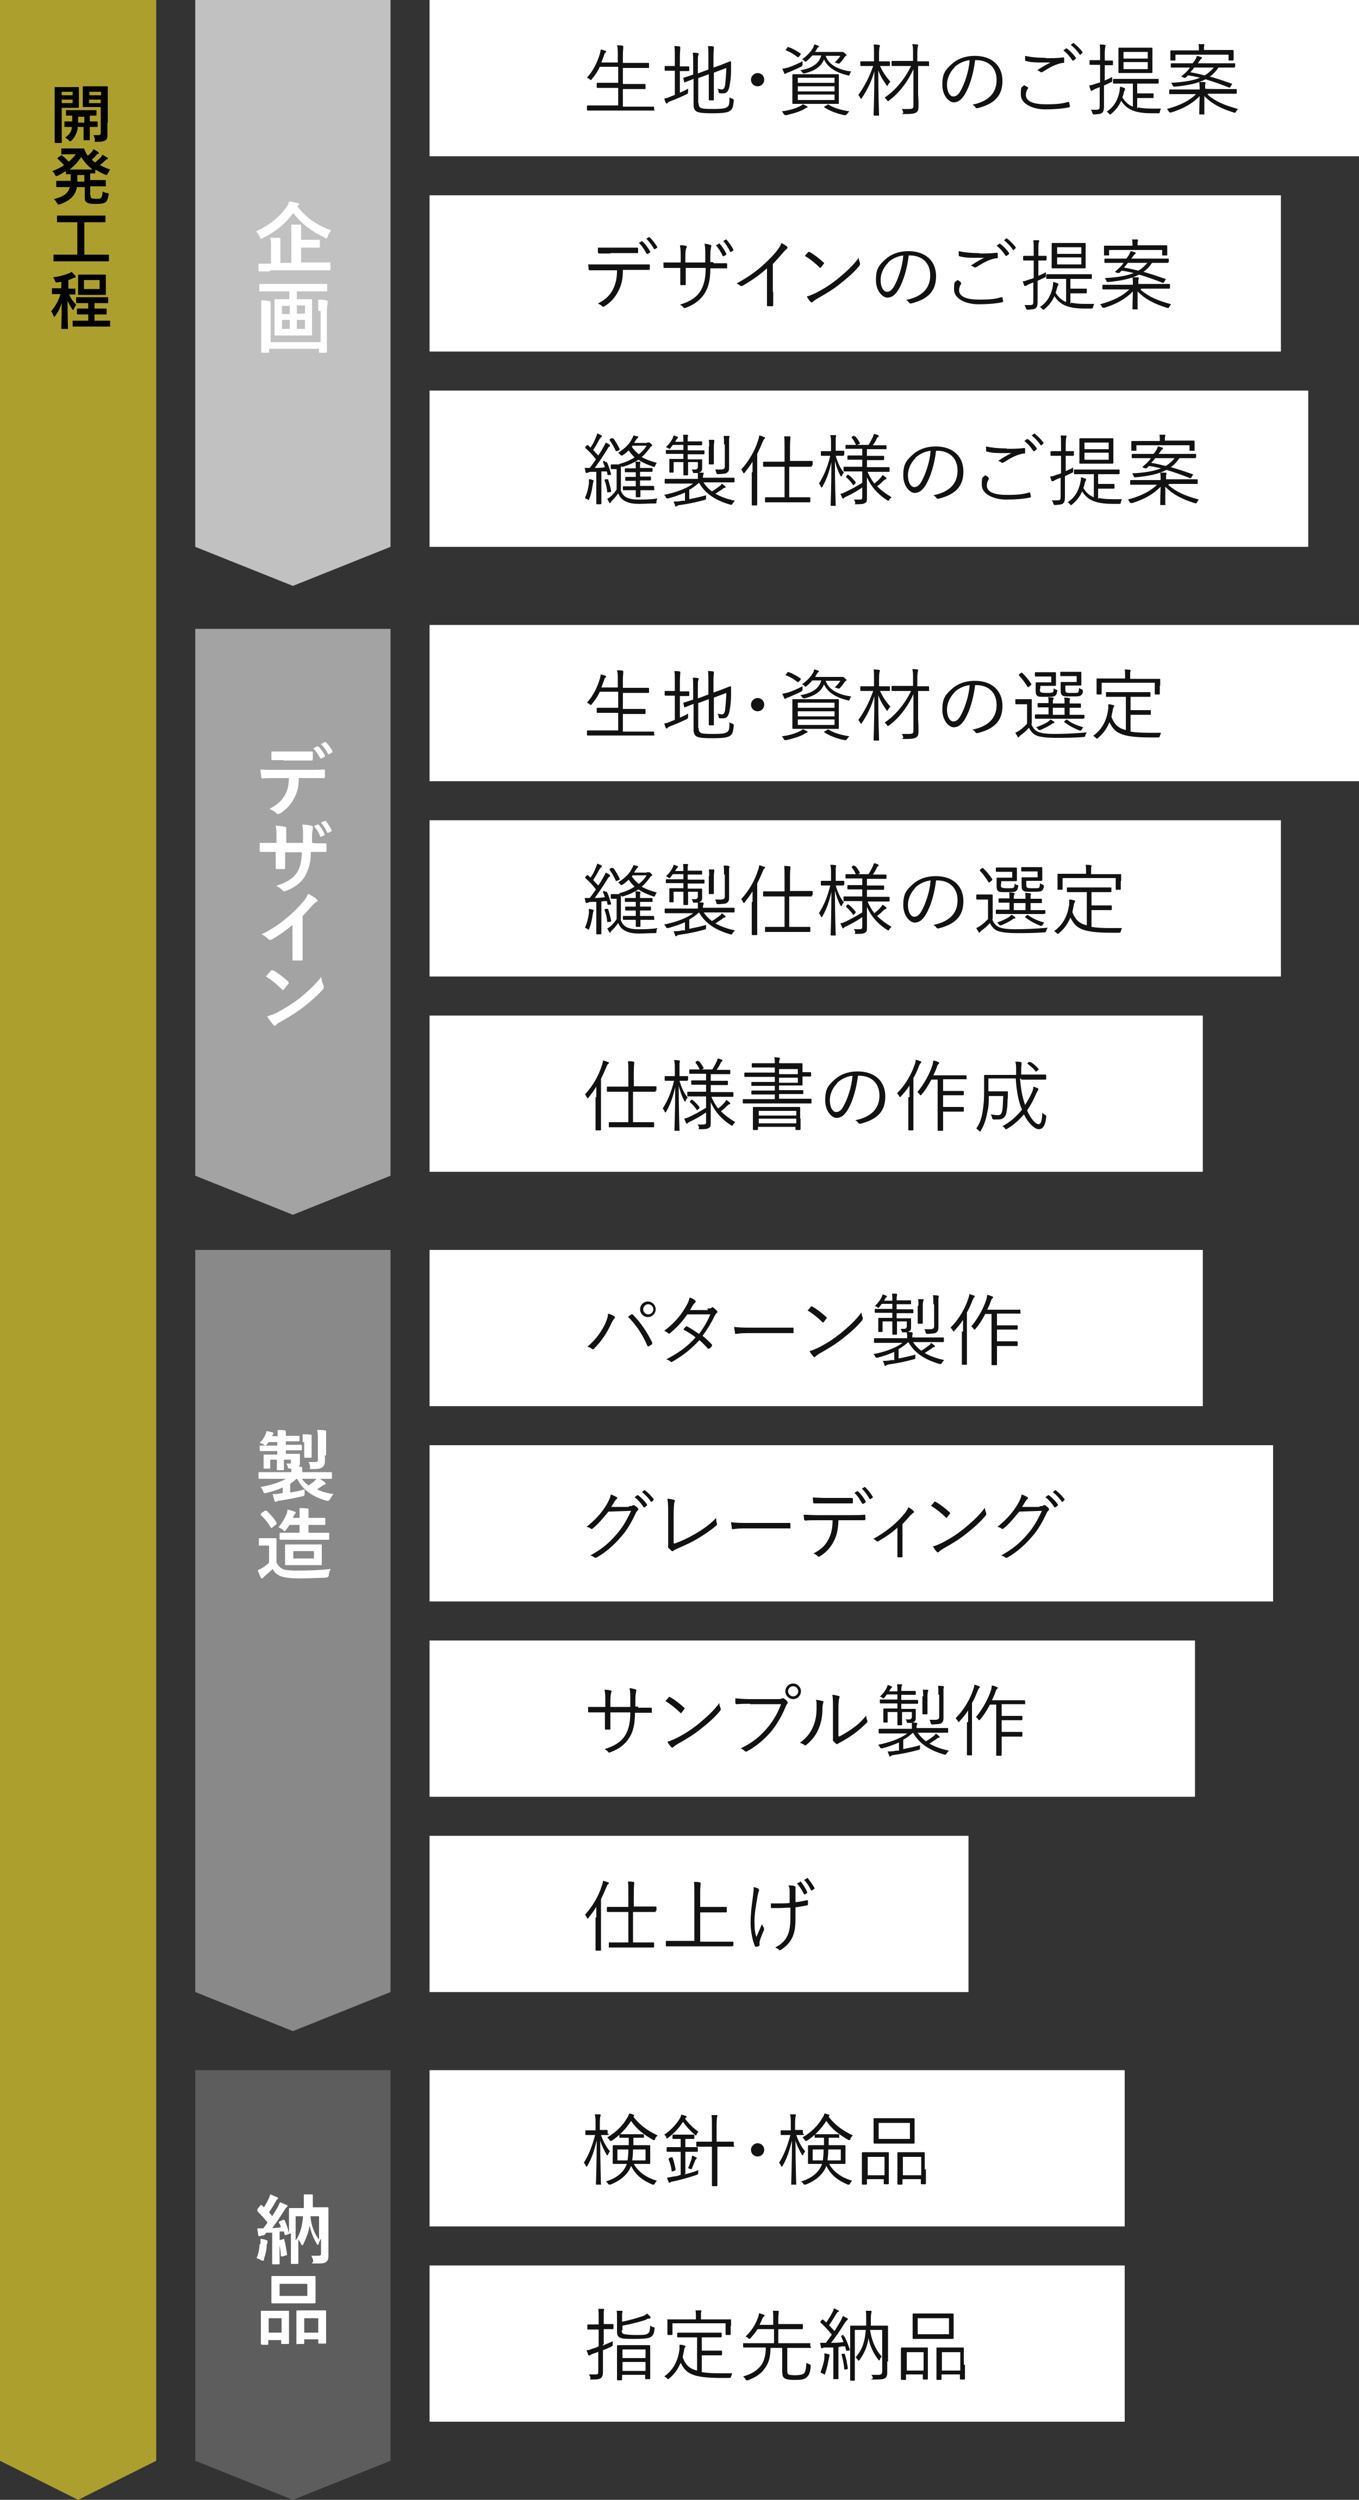 <?xml version="1.0" encoding="UTF-8"?>
<svg id="_レイヤー_1" xmlns="http://www.w3.org/2000/svg" version="1.1" viewBox="0 0 348 640">
  <rect x="0" y="0" width="348" height="640" fill="#333333" stroke="none"/>
  <!-- Generator: Adobe Illustrator 29.7.1, SVG Export Plug-In . SVG Version: 2.1.1 Build 8)  -->
  <defs>
    <style>
      .st0 {
        fill: #c1c1c1;
      }

      .st1, .st2 {
        isolation: isolate;
      }

      .st3 {
        fill: #5d5d5d;
      }

      .st4 {
        fill: #fff;
      }

      .st5 {
        fill: #121212;
      }

      .st6 {
        fill: #a3a3a3;
      }

      .st2 {
        fill: #ffe72c;
        opacity: .6;
      }

      .st7 {
        fill: #898989;
      }
    </style>
  </defs>
  <polygon id="_長方形_143" class="st2" points="0 0 40 0 40 630 20 640 0 630 0 0"/>
  <polygon id="_長方形_143-2" class="st0" points="50 0 100 0 100 140 75 150 50 140 50 0"/>
  <g id="_グループ_603">
    <rect id="_長方形_6" class="st4" x="110" y="160" width="238" height="40"/>
    <g id="_生地_資材の選定" class="st1">
      <g class="st1">
        <path class="st5" d="M167.6,188.1c0,.1,0,.2-.2.2h-16.9c-.1,0-.2,0-.2-.2v-.9c0-.1,0-.2.2-.2h7.8v-4.5h-5.3c-.1,0-.2,0-.2-.2v-.9c0-.1,0-.2.2-.2h5.3v-4.1h-4.7c-.5,1.1-1.2,2.2-2.1,3.2,0,.1-.1.2-.2.2s-.1,0-.3-.2-.5-.3-.7-.4c1.6-1.8,2.6-3.8,3.3-6.1.1-.4.2-.8.2-1.1.5,0,.9.2,1.2.3.2,0,.2.1.2.2s0,.2-.2.3-.2.3-.3.6c-.2.6-.5,1.3-.7,1.9h4.2v-1.7c0-1.4,0-2-.2-2.7.5,0,1,0,1.4.1.1,0,.2,0,.2.2v.4c0,.2-.1.7-.1,2.1v1.7h6.5c.1,0,.2,0,.2.2v.9c0,.1,0,.2-.2.2h-6.5v4.1h5.6c.1,0,.2,0,.2.2v.9c0,.1,0,.2-.2.2h-5.6v4.5h7.8c.1,0,.2,0,.2.2v.9-.3h.1Z"/>
        <path class="st5" d="M173.9,183.8c.8-.3,1.6-.7,2.3-1.1v.8c0,.3-.1.5-.3.6-1.3.6-2.8,1.3-4.2,1.8-.5.2-.7.3-.7.4s-.2.2-.3.2-.2,0-.2-.2c-.2-.3-.3-.7-.4-1.1.6,0,1.2-.3,1.9-.6l.8-.3v-6.2h-2.4c-.1,0-.2,0-.2-.2v-.8c0-.1,0-.2.2-.2h2.4v-2.3c0-1.4,0-2-.1-2.8.5,0,.9,0,1.3.1.1,0,.2,0,.2.2v.4c0,.2-.1.7-.1,2.1v2.4h2.2c.1,0,.2,0,.2.2v.8c0,.1,0,.2-.2.2h-2.2v5.7h-.2ZM178.9,186.4c0,.7.2,1,.5,1.2s1.1.3,3.2.3,3.1-.1,3.6-.5c.5-.3.6-.9.6-2.5.2.2.5.3.8.4.2,0,.3.2.3.5-.2,1.8-.4,2.2-1,2.6-.6.4-1.6.6-4.5.6s-3.4-.2-3.9-.4-.9-.7-.9-1.8v-6.6c-1.5.6-2.1.8-2.2.9-.1,0-.2,0-.2-.1l-.2-.9v-.2c.1,0,.7-.2,2.5-.8v-2.6c0-1.4,0-2.3-.1-3,.5,0,.9,0,1.2.1.2,0,.3,0,.3.2s0,.2-.1.4-.1.7-.1,2.3v2.3l2.7-1v-3.3c0-1.3,0-1.9-.1-2.7.5,0,.9,0,1.3.1.1,0,.2,0,.2.2v.3c0,.2-.1.7-.1,1.9v3l1.7-.6c1.8-.7,2.5-1,2.6-1s.2,0,.2.2v2.3c0,1.5-.2,2.8-.4,3.9-.3,1.4-.8,1.8-1.6,1.8h-.8c-.2,0-.3-.1-.4-.4,0-.3-.1-.6-.3-.8.5.1.9.2,1.2.2s.7-.3.8-1.3.2-2,.3-4.2l-3.2,1.2v6.9c0,.1,0,.2-.2.2h-.9c-.1,0-.2,0-.2-.2v-6.5l-2.7,1v6.7-.3h0Z"/>
        <path class="st5" d="M195.7,180.4c0,.9-.7,1.7-1.7,1.7s-1.7-.8-1.7-1.7.8-1.7,1.7-1.7,1.7.7,1.7,1.7Z"/>
        <path class="st5" d="M206.6,187.6c-.2,0-.4.1-.6.3-1.2.7-3,1.2-4.7,1.6-.3,0-.5,0-.6-.3-.2-.3-.3-.5-.5-.7,1.7-.2,3.5-.7,4.6-1.3.3-.1.5-.3.8-.5.5.2.7.3,1,.5.1,0,.2.1.2.2s0,.1-.2.2ZM205.3,177c-1.2.6-2.4,1.1-3.3,1.5-.4.1-.6.2-.7.3,0,.1-.2.1-.3.1s-.2,0-.2-.2c-.1-.3-.3-.7-.5-1.1.4,0,.9-.2,1.5-.3,1.2-.4,2.3-.9,3.7-1.6v.7c0,.3,0,.5-.3.6h.1ZM201.6,172.2c.1-.2.2-.2.4-.1,1,.3,2.1,1,3,1.6.1,0,.1.1,0,.3l-.4.5c-.1.1-.3.2-.4.1-1-.8-1.9-1.3-2.9-1.7-.2,0-.2-.1,0-.3l.3-.4h0ZM214.8,184.4v2c0,.1,0,.2-.2.2h-11.5c-.1,0-.2,0-.2-.2v-7.2c0-.1,0-.2.2-.2h11.5c.1,0,.2,0,.2.2v5.2ZM213.7,179.9h-9.4v1.3h9.4v-1.3ZM213.7,182.1h-9.4v1.3h9.4v-1.3ZM213.7,184.2h-9.4v1.4h9.4v-1.4ZM211.4,174.2c.8,2.7,4,3.8,6.6,4.1-.2.2-.3.4-.4.7-.1.4-.2.4-.5.3-2.5-.6-5-1.7-6.1-4.1-.7,1.9-2.5,3-5,3.6-.3,0-.5-.1-.6-.3-.1-.2-.3-.4-.5-.5,2.9-.5,4.8-1.6,5.4-3.8h-2.3c-.4.5-.8.9-1.4,1.4-.1.1-.2.2-.3.2s-.2,0-.3-.2-.4-.3-.6-.4c1.2-.9,2.1-1.8,2.7-2.8.2-.3.3-.6.4-1,.4,0,.7.2,1,.3.2,0,.2.1.2.2s0,.1-.2.2c-.1,0-.2.3-.3.4-.2.3-.3.6-.5.8h7.1s.2,0,.5.3.5.4.5.5,0,.1-.2.2c-.1,0-.2.2-.4.4-.3.5-.6.9-1.1,1.4s-.2.2-.3.2-.2,0-.4-.1-.5-.2-.7-.2c.6-.5,1.1-1.1,1.5-1.7h-3.9.1ZM211.8,186.8c.2,0,.2-.1.4,0,1.4.9,3.3,1.4,5.3,1.7-.2.2-.4.4-.6.7-.1.2-.3.3-.6.3-1.6-.3-3.7-1-5.2-2-.1,0-.1-.2.1-.3l.6-.3h0Z"/>
        <path class="st5" d="M225.3,176.8c.8,1.7,1.6,2.9,2.7,4.1-.2.2-.4.5-.6.8-.1.2-.1.3-.2.3s0,0-.2-.2c-.9-1.3-1.5-2.2-2.1-3.8,0,6.2.2,11.1.2,11.4s0,.2-.2.2h-1c-.1,0-.2,0-.2-.2,0-.3.2-5.2.2-11.2-.7,2.6-1.8,4.8-3.2,6.9,0,.1-.2.2-.2.2,0,0-.1,0-.2-.2-.1-.3-.4-.6-.5-.8,1.5-2.1,2.7-4.3,3.8-7.4h-3.1s-.2,0-.2-.2v-.8c0-.1,0-.2.2-.2h3.3v-1.9c0-1.2,0-1.8-.1-2.4.5,0,.9,0,1.3.1.2,0,.3,0,.3.2s0,.3-.1.4c0,.2-.1.6-.1,1.7v1.9h2.6s.2,0,.2.2v.8c0,.1,0,.2-.2.2h-2.4ZM238.1,176.7c0,.1,0,.2-.2.2h-2.8v7.3c.1,1.1.1,2.2.1,3s-.1,1.3-.6,1.6-1.2.4-2.8.4-.4-.1-.5-.4c-.1-.4-.2-.7-.4-.9h1.7c1.1,0,1.3-.1,1.3-.9v-9.3c-1.3,3-3.6,6.1-6.2,8-.2.1-.2.2-.3.2s-.1,0-.3-.3-.4-.5-.6-.6c2.6-1.7,5.1-4.6,6.8-8.1h-4.8c-.1,0-.2,0-.2-.2v-.9c0-.1,0-.2.2-.2h5.3v-1.9c0-1.2,0-1.8-.2-2.4.5,0,.9,0,1.3.1.1,0,.2,0,.2.2,0,.1,0,.2-.1.4,0,.2-.1.6-.1,1.7v2h2.8c.1,0,.2,0,.2.2v.9h.2Z"/>
        <path class="st5" d="M249.7,175.4c-.4,3.4-1.4,6.7-2.6,8.7-.9,1.5-1.8,2.1-2.9,2.1s-2.9-1.6-2.9-4.5.8-3.8,2.3-5.2,3.5-2.2,6-2.2c4.5,0,7.1,2.6,7.1,6.4s-2,5.9-6.4,7c-.2,0-.4,0-.5-.2s-.4-.5-.8-.7c4-.8,6.2-2.9,6.2-6.3s-2.3-5.1-5.2-5.1h-.4,0ZM244.4,177.3c-1.3,1.3-1.9,3-1.9,4.3,0,2.2.9,3.1,1.6,3.1s1.3-.4,1.9-1.5c1-1.8,2.1-4.9,2.3-7.8-1.6.2-2.9.9-3.9,1.8h0Z"/>
        <path class="st5" d="M264.1,185.4c.4,1,.9,1.6,1.8,2,.7.3,2.1.5,4,.5s5.4-.1,8.4-.4c-.2.3-.3.5-.4.8,0,.3-.2.4-.5.4-2.6.2-5.1.2-7.1.2s-4-.2-4.9-.6c-.9-.4-1.5-1.1-1.9-2-.6.7-1.3,1.3-2.1,1.9-.2.2-.4.3-.4.4s-.2.2-.2.2c0,0-.2,0-.2-.2-.2-.3-.4-.6-.6-1,.4-.2.8-.4,1.2-.7.6-.4,1.2-1,1.8-1.6v-5h-2.8c-.1,0-.2,0-.2-.2v-.9c0-.1,0-.2.2-.2h3.8c.1,0,.2,0,.2.2v6.1h0ZM261.4,172.3c.2-.1.2-.2.4,0,.8.8,1.6,1.7,2.3,2.8,0,.1,0,.2-.1.3l-.5.4c-.2.2-.3.2-.4,0-.7-1.1-1.4-2.1-2.2-2.9,0,0,0-.2.1-.3l.4-.3h0ZM266.3,176.3c0,.6,0,.8.2.9s.4.2,1.5.2,1.4,0,1.6-.2.2-.4.2-1c.2.2.4.3.7.4.3,0,.3.1.2.5-.1.5-.2.8-.5,1-.3.3-.9.3-2.4.3s-2,0-2.2-.3c-.3-.2-.4-.5-.4-1.4v-1.8c0-.1,0-.2.2-.2h3.8v-1.5h-4c-.1,0-.2,0-.2-.2v-.7c0-.1,0-.2.2-.2h5c.1,0,.2,0,.2.2v3.1s0,.2-.2.2h-3.8v.7h-.1ZM277.5,183.8c0,.1,0,.2-.2.2h-12.1s-.2,0-.2-.2v-.7c0-.1,0-.2.2-.2h3.3v-1.8h-2.6c-.1,0-.2,0-.2-.2v-.7c0-.1,0-.2.2-.2h2.6c0-.8,0-1.1-.1-1.5.5,0,.8,0,1.2.1.1,0,.2,0,.2.2s0,.2-.1.3c-.1.2-.1.3-.1.7v.3h3c0-.8,0-1.1-.1-1.5.5,0,.8,0,1.2.1.2,0,.3.1.3.2s0,.2-.1.3v.9h2.7c.1,0,.2,0,.2.2v.7c0,.1,0,.2-.2.2h-2.7v1.8h3.6s.2,0,.2.2v.7h-.2,0ZM269.7,185.1c-.1,0-.4.3-.6.4-.7.5-1.6.9-2.7,1.4-.3,0-.5,0-.6-.2-.1-.2-.3-.4-.5-.5,1.4-.5,2.4-1,2.9-1.3.3-.2.6-.5.8-.7.3.1.5.3.8.5.1,0,.2.2.2.3s-.1.2-.3.2h0ZM272.6,181.2h-3v1.8h3v-1.8ZM272.8,176.3c0,.6,0,.7.2.9s.4.2,1.6.2,1.4,0,1.5-.2c.1-.1.2-.4.2-1.1.2.2.5.3.7.4.2,0,.3.2.3.5,0,.5-.2.8-.5,1-.3.3-.9.3-2.5.3s-2,0-2.3-.3c-.3-.2-.4-.5-.4-1.4v-1.8c0-.1,0-.2.2-.2h3.9v-1.5h-4c-.1,0-.2,0-.2-.2v-.7c0-.1,0-.2.2-.2h5c.1,0,.2,0,.2.2v3.1s0,.2-.2.2h-3.9v.8h0ZM272.9,184.3c.1-.1.3-.1.4,0,1.2.9,2.4,1.4,4.1,1.9-.2.2-.3.4-.4.6s-.3.3-.6.2c-1.3-.5-2.5-1.1-3.8-2.1-.1,0-.2-.1,0-.3l.4-.3h-.1Z"/>
        <path class="st5" d="M289.5,187.3c1.2.2,2.6.3,4.5.3h3.3c-.1.3-.2.6-.3.8,0,.3-.2.4-.5.4h-1.9c-7.9,0-9.2-1.3-10.5-3.9-.7,1.7-1.6,2.9-2.9,4-.1.1-.2.2-.3.2s-.1,0-.3-.2c-.2-.2-.4-.4-.7-.5,2.1-1.5,3.5-3.7,3.9-7v-1.1c.5,0,.8.1,1.2.2.2,0,.3.1.3.2s0,.2-.1.3c0,.1-.2.3-.2.5-.1.7-.3,1.4-.4,2,.7,1.8,1.6,2.9,3.7,3.4v-8.5h-4.9c-.1,0-.2,0-.2-.2v-.8c0-.1,0-.2.2-.2h11c.1,0,.2,0,.2.2v.8c0,.1,0,.2-.2.2h-4.9v3.4h5c.1,0,.2,0,.2.2v.8c0,.1,0,.2-.2.2h-5v4.3h0ZM297,175.5v2.1c0,.1,0,.2-.2.2h-.9c-.1,0-.2,0-.2-.2v-2.8h-13.6v2.8c0,.1,0,.2-.2.2h-.9c-.1,0-.2,0-.2-.2v-3.8c0-.2,0-.1.2-.1h7.1v-.3c0-1,0-1.6-.1-2,.5,0,.9,0,1.3.1.1,0,.2,0,.2.2s0,.2-.1.4v1.7h7.5s.2,0,.2.1v1.7h0Z"/>
      </g>
    </g>
  </g>
  <g id="_グループ_604">
    <rect id="_長方形_6-2" class="st4" x="110" y="210" width="218" height="40"/>
    <g id="_縫製仕様の選定" class="st1">
      <g class="st1">
        <path class="st5" d="M151.9,233.3c0,.1,0,.3-.1.7-.2,1.3-.4,2.5-.9,3.7,0,.2-.1.3-.2.3s-.1,0-.3-.2c-.2-.1-.5-.2-.6-.3.6-1.4.8-2.4,1-3.7v-1.1c.4,0,.7.1.9.2.2,0,.3,0,.3.2v.3h0ZM155,228.3h.4c.5,1,.8,2.1,1.1,3.1,0,.1,0,.2-.2.2h-.4c-.2.1-.3.1-.3,0l-.2-.9c-.5,0-.9,0-1.4.1v8.3s0,0-.2.1h-.9c-.1,0-.2,0-.2-.1v-8.2h-1.6c-.5.2-.7.2-.8.3h-.2s0-.1-.2-.3c0-.3-.1-.7-.2-1h1.3c.6-.7,1.1-1.5,1.6-2.2-.9-1.2-1.7-2-2.7-2.9-.1-.1,0-.1,0-.3l.4-.4c.1-.1.2-.1.3,0l.6.6c.5-.7.9-1.4,1.3-2.4.2-.5.4-.9.4-1.2.4.1.7.3,1,.4.2,0,.2.2.2.3s0,.2-.1.2l-.4.4c-.6,1.1-1.1,2-1.7,2.9.4.5.8.9,1.3,1.4.5-.7.9-1.4,1.3-2.1.3-.5.5-.9.6-1.2.4.2.7.3.9.5.2,0,.2.2.2.3s0,.2-.2.3-.3.3-.6.8c-1,1.6-2,3.1-3.1,4.6.9,0,1.8-.1,2.6-.2-.2-.5-.3-.9-.5-1.3,0-.1,0-.2.2-.3h.3v.2h0ZM155.4,232.7h.3c.3.9.6,2,.8,3,0,.1,0,.2-.2.3h-.4c-.2.1-.3.1-.4,0-.1-1-.3-2.1-.7-3,0-.1,0-.2.2-.3h.4,0ZM158.9,235.4c.4,1,.7,1.5,1.6,2,.7.3,1.6.5,2.7.5,1.7,0,3.4,0,5.2-.3-.2.2-.3.5-.3.9s0,.4-.5.4c-1.4,0-2.8.1-3.9.1-1.6,0-2.7-.2-3.6-.7-.8-.4-1.4-1-1.8-2-.4.6-.8,1.1-1.5,1.8s-.4.4-.4.5-.1.2-.2.2-.1,0-.2-.2c-.2-.3-.3-.5-.5-.9.4-.2.8-.5,1.2-.9s.9-1,1.2-1.5v-5.2h-1.3c-.1,0-.2,0-.2-.2v-.8c0-.1,0-.2.2-.2h2.2s.2,0,.2.2v6.3h0ZM156.7,222.2c.1,0,.2,0,.3,0,.7.8,1.2,1.8,1.7,2.8,0,.1,0,.2-.2.3l-.5.2c-.2.1-.3.1-.3,0-.5-1.1-1-2-1.6-2.8,0-.1,0-.2.1-.3l.4-.2h.1ZM165.6,223.3h.6c.1,0,.2,0,.5.3s.3.3.3.4,0,.2-.2.3c-.2,0-.2.1-.4.4-.7.9-1.3,1.7-2.1,2.3,1.2.7,2.5,1.1,3.9,1.5-.2.2-.3.4-.4.7-.1.3-.2.4-.5.3-1.4-.5-2.7-1-3.8-1.8-1.1.7-2.3,1.3-4,1.8-.2,0-.3,0-.4-.1,0-.2-.3-.5-.6-.7,1.6-.4,2.9-1,4-1.7-.5-.5-1.1-1.1-1.5-1.8-.5.5-1,.9-1.6,1.3-.1,0-.2.1-.3.1,0,0-.2,0-.3-.2s-.3-.3-.5-.5c1.9-1.2,3-2.4,3.6-3.7.2-.3.2-.5.3-.7.4,0,.7.2,1,.2s.2.1.2.2,0,.2-.2.3c-.1.1-.2.3-.4.5-.1.2-.3.4-.4.7h3.2,0ZM167.6,235.3c0,.1,0,.2-.2.2h-3.4v1.6c0,.1,0,.2-.2.2h-.8c-.1,0-.2,0-.2-.2v-1.6h-3.2c0,0-.1,0-.1-.2v-.6c0-.1,0-.2.1-.2h3.2v-1.4h-2.5c-.1,0-.2,0-.2-.2v-.6c0-.1,0-.2.2-.2h2.5v-1.2h-2.7c0,0-.1,0-.1-.2v-.6c0-.1,0-.2.1-.2h2.7c0-.7,0-1.2-.1-1.7.4,0,.8,0,1.1.1.1,0,.2,0,.2.2s0,.2-.1.4v1h3c.1,0,.2,0,.2.2v.6c0,.1,0,.2-.2.2h-3v1.2h2.6c.1,0,.2,0,.2.2v.6c0,.1,0,.2-.2.2h-2.6v1.4h3.4c.1,0,.2,0,.2.2v.6h.1ZM162,224.1l-.2.3c.5.7,1.1,1.4,1.8,1.9.8-.6,1.4-1.3,2-2.2h-3.6Z"/>
        <path class="st5" d="M180.2,233.6c.6.9,1.3,1.6,2.1,2.2.7-.4,1.4-.9,1.9-1.3.3-.2.5-.4.6-.7.3.2.6.4.9.7,0,0,.1.1.1.2s-.1.2-.2.2c-.2,0-.3,0-.7.4-.5.3-1.1.7-1.7,1.1,1.4.8,3.1,1.4,5,1.8-.2.2-.4.4-.6.7-.1.3-.3.4-.6.3-3.8-1.1-6.4-2.8-8-5.6-.8.7-1.6,1.3-2.5,1.8v2.4c1.5-.3,2.9-.6,4.3-1v.7c0,.3,0,.4-.4.5-2.2.6-4.1,1-6.3,1.3-.4,0-.7.2-.8.3,0,0-.1.1-.2.1s-.2,0-.2-.2c-.1-.4-.3-.7-.4-1.1.7,0,1.4,0,2.1-.2h.8v-2.1c-1.3.6-2.8,1.1-4.3,1.5-.3,0-.5,0-.6-.3-.1-.3-.3-.5-.5-.6,2.6-.5,5.7-1.5,7.5-2.9h-7.1c-.1,0-.2,0-.2-.2v-.8c0-.1,0-.2.2-.2h8.3v-1.5h-.9c-.4,0-.3,0-.4-.3,0-.2-.2-.4-.3-.6h1c.3,0,.6-.2.6-.7v-1.2h-2.5v3.2c0,.1,0,.2-.2.2h-.8c-.1,0-.2,0-.2-.2v-3.2h-2.5v2.5c0,.1,0,.2-.1.2h-.8c-.1,0-.2,0-.2-.2v-3.3s0,0,.2-.1h3.4v-1.3h-4.3c-.1,0-.2,0-.2-.2v-.6c0-.1,0-.2.2-.2h4.3v-1.3h-2.7c-.2.3-.4.5-.6.8-.1.2-.2.2-.3.2s-.2,0-.3-.2c-.2-.1-.3-.2-.6-.2.8-.8,1.2-1.3,1.6-2,.2-.4.3-.6.4-1,.3,0,.6.2.9.3.1,0,.2,0,.2.2s0,.2-.1.2c0,0-.2.2-.4.5l-.2.4h2.1c0-.9,0-1.4-.1-1.8h1.1c.1,0,.2,0,.2.2s0,.2-.1.3v1.2h3.5c.1,0,.2,0,.2.2v.6c0,.1,0,.2-.2.2h-3.5v1.3h4.1c.1,0,.2,0,.2.2v.6c0,.1,0,.2-.2.2h-4.1v1.3h3.5c.1,0,.2,0,.2.1v2.2c0,.3,0,.7-.4,1-.1,0-.3.2-.5.2.4,0,.7,0,1.1.1.2,0,.2.1.2.2s0,.2-.1.3c0,.2-.1.3-.1.6v.2h7.9c.1,0,.2,0,.2.2v.8c0,.1,0,.2-.2.2h-7.7,0ZM181.6,224.4c0-.6,0-1.3-.1-1.8h1.2c.1,0,.2,0,.2.2v.3c0,.2-.1.4-.1,1.2v4.4c0,.1,0,.2-.2.2h-.9c-.1,0-.2,0-.2-.2v-4.4h.1ZM185.4,223.9c0-1.1,0-1.7-.1-2.3.5,0,.9,0,1.3.1.1,0,.2,0,.2.2s0,.2-.1.4v7.6c0,.5-.1.9-.5,1.2-.3.3-.9.3-2.3.4-.3,0-.4-.1-.5-.4,0-.3-.2-.6-.3-.8h1.5c.6,0,1-.2,1-.7v-5.7h-.2,0Z"/>
        <path class="st5" d="M192.7,230.9v-2.7c-.6,1-1.3,1.9-2,2.8,0,.1-.2.2-.2.2,0,0-.1,0-.2-.2-.2-.4-.3-.6-.5-.8,2-2.2,3.5-4.8,4.3-7.4.2-.5.3-1,.3-1.3.5.1.9.3,1.3.4.2,0,.2.1.2.2s0,.2-.2.3c-.1,0-.2.3-.4.7-.4,1-.9,2.1-1.4,3.1v13c0,.1,0,.2-.2.2h-1c-.1,0-.2,0-.2-.2v-8.3h.2,0ZM207.9,229.3c0,.1,0,.2-.1.2h-5.7v7.8h5.2s.2,0,.2.2v.9c0,.1,0,.2-.2.2h-11.3c-.2,0-.1,0-.1-.2v-.9c0-.1,0-.2.1-.2h4.9v-7.8h-5.3c-.1,0-.2,0-.2-.2v-.9c0-.1,0-.2.2-.2h5.3v-3.7c0-1.4,0-2-.1-2.8.5,0,1,0,1.4.1.1,0,.2,0,.2.2v.3c0,.2-.1.7-.1,2.1v3.7h5.7c0,0,.1,0,.1.2v.9h-.2,0Z"/>
        <path class="st5" d="M216.1,226.5c0,.1,0,.2-.2.2h-1.9c.5,1.7,1.1,3.1,2.1,4.3-.2.2-.4.5-.5.8,0,.1-.1.2-.2.2s0,0-.2-.2c-.6-1.1-1-2.3-1.4-3.8,0,6.1.2,11.1.2,11.4s0,.1-.1.1h-1c-.1,0-.2,0-.2-.1,0-.3.2-5.3.2-11.1-.5,2.3-1.2,4.4-2.3,6.3,0,.1-.1.2-.2.2s-.1,0-.2-.2c-.1-.3-.3-.6-.5-.8,1.2-1.9,2.2-4.1,2.9-7.1h-2.2c-.1,0-.2,0-.2-.2v-.8c0-.1,0-.2.2-.2h2.4v-1.7c0-1.2,0-1.8-.2-2.4.5,0,.9,0,1.3.1.1,0,.2,0,.2.2s0,.3-.1.4v3.4h2c.1,0,.2,0,.2.2v.8h-.1ZM222.2,230.9c.5,1.1,1,2,1.7,2.9.6-.5,1.1-.9,1.6-1.5.2-.2.3-.4.5-.7.3.2.6.4.8.6.1.1.2.2.2.3s0,.2-.2.2-.3.2-.6.4c-.4.4-.9.9-1.6,1.4,1,1,2.2,1.9,3.7,2.8-.2.2-.5.4-.6.7-.1.2-.2.2-.2.2,0,0-.1,0-.3-.1-2.6-1.7-4.1-3.5-5.2-5.9v5.2c0,1.1-.1,1.1-.5,1.4-.3.2-.8.3-2,.3s-.4,0-.5-.4c0-.3-.2-.6-.4-.8h1.3c.8,0,.9-.1.9-.8v-2.3c-1.3.9-2.7,1.7-4,2.3-.4.2-.6.3-.7.4,0,0-.1.2-.2.2s-.1,0-.2-.2c-.2-.3-.3-.7-.5-1.1.4-.1.8-.2,1.2-.4,1.3-.6,2.8-1.4,4.4-2.4v-2.9h-4.7c0,0-.1,0-.1-.2v-.8c0-.1,0-.2.1-.2h4.7v-1.8h-3.6c-.1,0-.2,0-.2-.2v-.7c0-.1,0-.2.2-.2h3.6v-1.7h-4.1s-.2,0-.2-.1v-.8c0-.1,0-.2.2-.2h5.7c.4-.6.8-1.4,1.1-2,.1-.3.2-.5.3-.8.4,0,.7.2,1,.3.1,0,.2.1.2.2s0,.2-.2.3c-.1,0-.2.2-.3.4-.2.5-.6,1.2-1,1.7h3.3c.1,0,.2,0,.2.2v.8c0,0,0,.1-.2.1h-4.8v1.7h4.2c.1,0,.2,0,.2.2v.7c0,.1,0,.2-.2.2h-4.2v1.8h5.6c.1,0,.2,0,.2.2v.8c0,.1,0,.2-.2.2h-5.4ZM217,231.6c.1-.1.2-.1.3,0,.6.4,1.2,1.1,1.8,1.8,0,0,0,.2,0,.3l-.4.4c-.2.2-.3.2-.3,0-.5-.7-1-1.3-1.7-1.9-.1,0,0-.1,0-.3l.3-.3h0ZM218.7,221.7h.3c.5.5.9,1.2,1.2,1.7,0,0,0,.1-.1.2l-.6.3c-.2.1-.3.1-.3,0-.3-.6-.6-1.3-1.1-1.8,0,0,0-.1.1-.3l.5-.3v.2h0Z"/>
        <path class="st5" d="M239.7,225.4c-.4,3.4-1.4,6.7-2.6,8.7-.9,1.5-1.8,2.1-2.9,2.1s-2.9-1.6-2.9-4.5.8-3.8,2.3-5.2,3.5-2.2,6-2.2c4.5,0,7.1,2.6,7.1,6.4s-2,5.9-6.4,7c-.2,0-.4,0-.5-.2s-.4-.5-.8-.7c4-.8,6.2-2.9,6.2-6.3s-2.3-5.1-5.2-5.1h-.4,0ZM234.4,227.3c-1.3,1.3-1.9,3-1.9,4.3,0,2.2.9,3.1,1.6,3.1s1.3-.4,1.9-1.5c1-1.8,2.1-4.9,2.3-7.8-1.6.2-2.9.9-3.9,1.8h0Z"/>
        <path class="st5" d="M254.1,235.4c.4,1,.9,1.6,1.8,2,.7.3,2.1.5,4,.5s5.4-.1,8.4-.4c-.2.3-.3.5-.4.8,0,.3-.2.4-.5.4-2.6.2-5.1.2-7.1.2s-4-.2-4.9-.6c-.9-.4-1.5-1.1-1.9-2-.6.7-1.3,1.3-2.1,1.9-.2.2-.4.3-.4.4s-.2.2-.2.2c0,0-.2,0-.2-.2-.2-.3-.4-.6-.6-1,.4-.2.8-.4,1.2-.7.6-.4,1.2-1,1.8-1.6v-5h-2.8c-.1,0-.2,0-.2-.2v-.9c0-.1,0-.2.2-.2h3.8s.2,0,.2.2v6.1h-.1ZM251.4,222.3c.2-.1.2-.2.4,0,.8.8,1.6,1.7,2.3,2.8,0,.1,0,.2-.1.3l-.5.4c-.2.2-.3.2-.4,0-.7-1.1-1.4-2.1-2.2-2.9,0,0,0-.2.1-.3l.4-.3ZM256.3,226.3c0,.6,0,.8.2.9s.4.2,1.5.2,1.4,0,1.6-.2.2-.4.2-1c.2.2.4.3.7.4.3,0,.3.1.2.5-.1.5-.2.8-.5,1-.3.3-.9.3-2.4.3s-2,0-2.2-.3c-.3-.2-.4-.5-.4-1.4v-1.8c0-.1,0-.2.2-.2h3.8v-1.5h-4s-.2,0-.2-.2v-.7c0-.1,0-.2.2-.2h5c.1,0,.2,0,.2.2v3.1s0,.2-.2.2h-3.8v.7h-.1ZM267.5,233.8c0,.1,0,.2-.2.2h-12.1c-.1,0-.2,0-.2-.2v-.7c0-.1,0-.2.2-.2h3.3v-1.8h-2.6c-.1,0-.2,0-.2-.2v-.7c0-.1,0-.2.2-.2h2.6c0-.8,0-1.1-.1-1.5.5,0,.8,0,1.2.1.1,0,.2,0,.2.2s0,.2-.1.3c-.1.2-.1.3-.1.7v.3h3c0-.8,0-1.1-.1-1.5.5,0,.8,0,1.2.1.2,0,.3.1.3.2s0,.2-.1.3v.9h2.7c.1,0,.2,0,.2.2v.7c0,.1,0,.2-.2.2h-2.7v1.8h3.6s.2,0,.2.2v.7h-.2,0ZM259.7,235.1c-.1,0-.4.3-.6.4-.7.5-1.6.9-2.7,1.4-.3,0-.5,0-.6-.2-.1-.2-.3-.4-.5-.5,1.4-.5,2.4-1,2.9-1.3.3-.2.6-.5.8-.7.3.1.5.3.8.5.1,0,.2.2.2.3s-.1.2-.3.2h0ZM262.6,231.2h-3v1.8h3v-1.8ZM262.8,226.3c0,.6,0,.7.2.9s.4.2,1.6.2,1.4,0,1.5-.2c.1-.1.2-.4.2-1.1.2.2.5.3.7.4.2,0,.3.2.3.5-.1.5-.2.8-.5,1-.3.3-.9.3-2.5.3s-2,0-2.3-.3c-.3-.2-.4-.5-.4-1.4v-1.8c0-.1,0-.2.2-.2h3.9v-1.5h-4c-.1,0-.2,0-.2-.2v-.7c0-.1,0-.2.2-.2h5c.1,0,.2,0,.2.2v3.1s0,.2-.2.2h-3.9v.8h0ZM262.9,234.3c.1-.1.3-.1.4,0,1.2.9,2.4,1.4,4.1,1.9-.2.2-.3.4-.4.6s-.3.3-.6.2c-1.3-.5-2.5-1.1-3.8-2.1-.1,0-.2-.1,0-.3l.4-.3h-.1Z"/>
        <path class="st5" d="M279.5,237.3c1.2.2,2.6.3,4.5.3h3.3c-.1.3-.2.6-.3.8,0,.3-.2.4-.5.4h-1.9c-7.9,0-9.2-1.3-10.5-3.9-.7,1.7-1.6,2.9-2.9,4-.1.1-.2.2-.3.2s-.1,0-.3-.2c-.2-.2-.4-.4-.7-.5,2.1-1.5,3.5-3.7,3.9-7v-1.1c.5,0,.8.1,1.2.2.2,0,.3.1.3.2s0,.2-.1.3c0,.1-.2.3-.2.5-.1.7-.3,1.4-.4,2,.7,1.8,1.6,2.9,3.7,3.4v-8.5h-4.9c-.1,0-.2,0-.2-.2v-.8c0-.1,0-.2.2-.2h11c.1,0,.2,0,.2.2v.8c0,.1,0,.2-.2.2h-4.9v3.4h5c.1,0,.2,0,.2.2v.8c0,.1,0,.2-.2.2h-5v4.3h0ZM287,225.5v2.1c0,.1,0,.2-.2.2h-.9c-.1,0-.2,0-.2-.2v-2.8h-13.6v2.8c0,.1,0,.2-.2.2h-.9c-.1,0-.2,0-.2-.2v-3.8c0-.2,0-.1.2-.1h7.1v-.3c0-1,0-1.6-.1-2,.5,0,.9,0,1.3.1.1,0,.2,0,.2.2s0,.2-.1.4v1.7h7.5s.2,0,.2.1v1.7h0Z"/>
      </g>
    </g>
  </g>
  <g id="_グループ_605">
    <rect id="_長方形_6-3" class="st4" x="110" y="260" width="198" height="40"/>
    <g id="_仕様書の作成" class="st1">
      <g class="st1">
        <path class="st5" d="M152.7,280.9v-2.7c-.6,1-1.3,1.9-2,2.8,0,.1-.2.2-.2.2,0,0-.1,0-.2-.2-.2-.4-.3-.6-.5-.8,2-2.2,3.5-4.8,4.3-7.4.2-.5.3-1,.3-1.3.5.1.9.3,1.3.4.2,0,.2.1.2.2s0,.2-.2.3c-.1,0-.2.3-.4.7-.4,1-.9,2.1-1.4,3.1v13c0,.1,0,.2-.2.2h-1c-.1,0-.2,0-.2-.2v-8.3h.2,0ZM167.9,279.3c0,.1,0,.2-.1.2h-5.7v7.8h5.2s.2,0,.2.2v.9c0,.1,0,.2-.2.2h-11.3c-.2,0-.1,0-.1-.2v-.9c0-.1,0-.2.1-.2h4.9v-7.8h-5.3c-.1,0-.2,0-.2-.2v-.9c0-.1,0-.2.2-.2h5.3v-3.7c0-1.4,0-2-.1-2.8.5,0,1,0,1.4.1.1,0,.2,0,.2.2v.3c0,.2-.1.7-.1,2.1v3.7h5.7c0,0,.1,0,.1.2v.9h-.2,0Z"/>
        <path class="st5" d="M176.1,276.5c0,.1,0,.2-.2.2h-1.9c.5,1.7,1.1,3.1,2.1,4.3-.2.2-.4.5-.5.8,0,.1-.1.2-.2.2s0,0-.2-.2c-.6-1.1-1-2.3-1.4-3.8,0,6.1.2,11.1.2,11.4s0,.1-.1.1h-1c-.1,0-.2,0-.2-.1,0-.3.2-5.3.2-11.1-.5,2.3-1.2,4.4-2.3,6.3,0,.1-.1.2-.2.2s-.1,0-.2-.2c-.1-.3-.3-.6-.5-.8,1.2-1.9,2.2-4.1,2.9-7.1h-2.2c-.1,0-.2,0-.2-.2v-.8c0-.1,0-.2.2-.2h2.4v-1.7c0-1.2,0-1.8-.2-2.4.5,0,.9,0,1.3.1.1,0,.2,0,.2.2s0,.3-.1.4v3.4h2c.1,0,.2,0,.2.2v.8h-.1ZM182.2,280.9c.5,1.1,1,2,1.7,2.9.6-.5,1.1-.9,1.6-1.5.2-.2.3-.4.5-.7.3.2.6.4.8.6.1.1.2.2.2.3s0,.2-.2.2-.3.2-.6.4c-.4.4-.9.9-1.6,1.4,1,1,2.2,1.9,3.7,2.8-.2.2-.5.4-.6.7-.1.2-.2.2-.2.2,0,0-.1,0-.3-.1-2.6-1.7-4.1-3.5-5.2-5.9v5.2c0,1.1-.1,1.1-.5,1.4-.3.2-.8.3-2,.3s-.4,0-.5-.4c0-.3-.2-.6-.4-.8h1.3c.8,0,.9-.1.9-.8v-2.3c-1.3.9-2.7,1.7-4,2.3-.4.2-.6.3-.7.4,0,0-.1.2-.2.2s-.1,0-.2-.2c-.2-.3-.3-.7-.5-1.1.4-.1.8-.2,1.2-.4,1.3-.6,2.8-1.4,4.4-2.4v-2.9h-4.7c0,0-.1,0-.1-.2v-.8c0-.1,0-.2.1-.2h4.7v-1.8h-3.6c-.1,0-.2,0-.2-.2v-.7c0-.1,0-.2.2-.2h3.6v-1.7h-4.1s-.2,0-.2-.1v-.8c0-.1,0-.2.2-.2h5.7c.4-.6.8-1.4,1.1-2,.1-.3.2-.5.3-.8.4,0,.7.2,1,.3.1,0,.2.1.2.2s0,.2-.2.3c-.1,0-.2.2-.3.4-.2.5-.6,1.2-1,1.7h3.3c.1,0,.2,0,.2.2v.8c0,0,0,.1-.2.1h-4.8v1.7h4.2c.1,0,.2,0,.2.2v.7c0,.1,0,.2-.2.2h-4.2v1.8h5.6c.1,0,.2,0,.2.2v.8c0,.1,0,.2-.2.2h-5.4ZM177,281.6c.1-.1.2-.1.3,0,.6.4,1.2,1.1,1.8,1.8,0,0,0,.2,0,.3l-.4.4c-.2.2-.3.2-.3,0-.5-.7-1-1.3-1.7-1.9-.1,0,0-.1,0-.3l.3-.3h0ZM178.7,271.7h.3c.5.5.9,1.2,1.2,1.7,0,0,0,.1-.1.2l-.6.3c-.2.1-.3.1-.3,0-.3-.6-.6-1.3-1.1-1.8,0,0,0-.1.1-.3l.5-.3v.2h0Z"/>
        <path class="st5" d="M207.8,282.3c0,.1,0,.2-.2.2h-17.2c-.1,0-.2,0-.2-.2v-.7c0-.1,0-.2.2-.2h8v-1.2h-5.8c-.1,0-.2,0-.2-.2v-.6c0-.1,0-.2.2-.2h5.8v-1.2h-5.8c-.1,0-.2,0-.2-.2v-.6c0-.1,0-.2.2-.2h5.8v-1.3h-7.6s-.2,0-.2-.2v-.7c0-.1,0-.2.2-.2h7.6v-1.3h-5.7c-.1,0-.2,0-.2-.2v-.7c0-.1,0-.2.2-.2h5.7c0-.8,0-1.2-.2-1.5.5,0,.9,0,1.3.1.1,0,.2,0,.2.2s0,.2-.1.3c0,.2-.1.3-.1.9h5.8c.1,0,.2,0,.2.2v2.1h2c.1,0,.2,0,.2.2v.7c0,.1,0,.2-.2.2h-2v2.1c0,.1,0,.2-.2.2h-5.8v1.2h6.1c0,0,.1,0,.1.2v.6c0,.1,0,.2-.1.2h-6.1v1.2h8.1c.1,0,.2,0,.2.2v.7h0ZM205,286.4v2.8s0,0-.2.1h-.9c-.1,0-.2,0-.2-.1v-.7h-9.6v.7c0,0,0,.1-.2.1h-.9c-.1,0-.2,0-.2-.1v-5.6c0-.1,0-.2.2-.2h11.7c.1,0,.2,0,.2.2v2.7h0ZM203.9,284.4h-9.6v1.2h9.6v-1.2ZM203.9,286.4h-9.6v1.2h9.6v-1.2ZM204.3,273.7h-4.8v1.3h4.8v-1.3ZM204.3,275.9h-4.8v1.3h4.8v-1.3Z"/>
        <path class="st5" d="M219.7,275.4c-.4,3.4-1.4,6.7-2.6,8.7-.9,1.5-1.8,2.1-2.9,2.1s-2.9-1.6-2.9-4.5.8-3.8,2.3-5.2c1.5-1.4,3.5-2.2,6-2.2,4.5,0,7.1,2.6,7.1,6.4s-2,5.9-6.4,7c-.2,0-.4,0-.5-.2s-.4-.5-.8-.7c4-.8,6.2-2.9,6.2-6.3s-2.3-5.1-5.2-5.1h-.4,0ZM214.4,277.3c-1.3,1.3-1.9,3-1.9,4.3,0,2.2.9,3.1,1.6,3.1s1.3-.4,1.9-1.5c1-1.8,2.1-4.9,2.3-7.8-1.6.2-2.9.9-3.9,1.8h0Z"/>
        <path class="st5" d="M232.9,280.9v-3c-.6,1-1.4,1.9-2.2,2.8-.1.1-.2.2-.2.2,0,0-.1,0-.2-.2-.2-.4-.4-.6-.6-.8,2.2-2.2,3.7-4.9,4.5-7.3.2-.5.3-1,.3-1.3.5.1.9.3,1.2.4.2,0,.2.1.2.2s0,.2-.2.3c-.1.1-.2.3-.4.8-.4,1-.8,2-1.4,3v13.2c0,.1,0,.2-.1.2h-1c-.1,0-.2,0-.2-.2v-8.3h.3,0ZM247.7,276.1c0,.1,0,.2-.2.2h-6v3h5.1c.1,0,.2,0,.2.1v.8c0,.1,0,.2-.2.2h-5.1v3h5.1c.1,0,.2,0,.2.2v.8c0,.1,0,.2-.2.2h-5.1v4.8c0,0,0,.1-.2.1h-1c-.1,0-.2,0-.2-.1v-13h-1.6c-.7,1.3-1.5,2.7-2.5,3.8-.1.2-.2.2-.3.2s-.1,0-.2-.2c-.2-.3-.4-.5-.6-.6,1.7-2,3.2-4.8,3.8-6.7.2-.5.2-1,.3-1.4.5.1.9.2,1.2.4.2,0,.3.1.3.2s0,.2-.2.3c-.1.1-.3.4-.4.8-.2.6-.5,1.3-.9,2.1h8.3c.1,0,.2,0,.2.2v.8l.2-.2h0Z"/>
        <path class="st5" d="M261.2,276c.2,2.8.6,4.9,1.3,6.9.6-1,1.2-2,1.6-2.9.3-.6.5-1.2.5-1.8.4.1.9.3,1.1.4.2,0,.2.2.2.3s-.1.3-.2.4c-.1.2-.3.5-.5,1-.6,1.4-1.3,2.7-2.2,4,1,2.2,2.2,3.5,2.9,3.5s.9-.8,1-2.9c.2.2.5.4.7.5s.4.3.3.6c-.2,2.2-.9,3.1-1.9,3.1s-2.6-1.4-3.8-3.8c-1.2,1.4-2.6,2.7-4.3,3.7-.1,0-.2.1-.3.1s-.2,0-.3-.3c-.2-.2-.4-.4-.6-.5,2-1,3.7-2.6,5-4.2-.9-2.1-1.4-4.7-1.6-8h-7v3.3h4.8c.1,0,.2,0,.2.2,0,.7,0,1.4-.1,2.1,0,1.3-.1,2.2-.3,3.2-.2,1.1-.9,1.7-2,1.7h-1.3c-.2,0-.3-.2-.4-.5,0-.3-.2-.6-.3-.8.8.1,1.3.2,1.8.2s.9-.1,1.1-1c.2-.7.2-2.1.3-3.9h-3.7c0,1.5,0,2.6-.3,3.8-.3,1.5-.6,3.2-1.7,5,0,.2-.2.3-.2.3,0,0-.1,0-.3-.2s-.5-.4-.7-.6c1.1-1.5,1.5-3.3,1.7-4.9.2-1.3.3-2.6.3-4.6v-4c0-.1,0-.2.2-.2h8v-1c0-1.3,0-1.7-.2-2.4.5,0,.9,0,1.3.1.2,0,.3.1.3.2v.3c0,.2-.1.6-.1,1.7v1h6.2s.2,0,.2.2v.9c0,.1,0,.2-.2.2h-6.1l-.4-.4h0ZM263.6,271.9c.1,0,.2,0,.3,0,.7.4,1.4,1,2,1.7.1.1.1.2,0,.3l-.4.3c-.2.2-.3.2-.4,0-.6-.8-1.3-1.3-1.9-1.8-.1,0-.2-.2,0-.3l.4-.3h0Z"/>
      </g>
    </g>
  </g>
  <g id="_グループ_606">
    <rect id="_長方形_6-4" class="st4" x="110" y="320" width="198" height="40"/>
    <g id="_パターン製作" class="st1">
      <g class="st1">
        <path class="st5" d="M155.1,338.6c.4-1,.6-1.6.6-2.3.7.2,1.2.4,1.6.7.3.2.2.4,0,.6s-.4.5-.7,1.1c-1,2.2-2.3,4.4-4.5,6.6-.2.2-.4.2-.6,0-.2-.2-.6-.4-1.1-.5,2.4-2,3.9-4.4,4.7-6.2h0ZM161.6,336.5c.2,0,.3-.1.4,0,2.1,2.1,3.8,4.7,5,7.2v.4c-.2.2-.6.4-.9.6-.1,0-.2,0-.3-.1-1.2-2.8-2.8-5.3-5-7.5.3-.2.7-.5.9-.6h0ZM167.9,335.2c0,1.1-.9,2-2,2s-2-.9-2-2,.9-2,2-2,2,.9,2,2ZM164.7,335.2c0,.7.6,1.3,1.3,1.3s1.3-.6,1.3-1.3-.6-1.3-1.3-1.3-1.3.6-1.3,1.3Z"/>
        <path class="st5" d="M181.1,335c.7,0,.9,0,1.1-.2.2-.2.3-.2.5,0,.3.2.6.5.9.8.2.2.1.4,0,.5-.2.1-.3.3-.5.6-.9,1.9-2,3.7-3.2,5.3.8.6,1.6,1.4,2.4,2.2.1.1,0,.2,0,.4-.1.2-.4.5-.7.7-.1,0-.2,0-.3,0-.7-.8-1.5-1.6-2.2-2.2-2.1,2.3-4.3,4-6.9,5.5-.2.1-.4.2-.5,0-.3-.3-.7-.5-1.1-.6,3-1.5,5.5-3.3,7.5-5.6-.8-.7-2-1.4-3.1-2,.2-.3.4-.6.7-.8,0-.1.2-.1.3,0,.9.5,2,1.2,3,1.9,1.1-1.4,2.2-3.3,2.9-5h-5.9c-1.4,2-2.5,3.2-4.4,4.8-.2.2-.3.2-.5,0-.3-.2-.6-.4-1-.6,2.8-2.1,4.5-4.3,5.7-6.5.5-.8.6-1.3.8-2,.5.1,1,.4,1.4.7.2.2.2.4,0,.6s-.4.4-.6.7c-.2.4-.4.7-.7,1.2h4.6l-.2-.4Z"/>
        <path class="st5" d="M191.2,341.3c-1.7,0-2.6.2-2.7.2-.2,0-.3,0-.3-.3s-.2-1-.2-1.5c1.2.2,2.8.2,4.4.2h10.5c.2,0,.3,0,.3.2v1c0,.2,0,.3-.3.2h-11.7Z"/>
        <path class="st5" d="M207.6,334.5c.1-.1.2-.1.4,0,1.1.6,2.4,1.6,3.6,2.7.1.1.2.2,0,.4-.2.2-.5.7-.7.9-.1.1-.2.2-.3,0-1.2-1.2-2.5-2.2-3.8-3,.3-.3.6-.7.8-.9h0ZM209.4,345.1c2.2-1.1,3.9-2.2,5.8-3.7,2-1.7,3.7-3.1,5.4-5.4,0,.6.2.9.3,1.3.1.3,0,.4-.1.7-1.3,1.6-3.1,3.2-4.9,4.6-1.7,1.4-3.7,2.6-6,3.9-.5.3-.9.6-1.1.8-.2.2-.4.2-.5,0-.3-.3-.7-.8-1-1.4.8-.2,1.4-.5,2.1-.8Z"/>
        <path class="st5" d="M233.8,343.6c.6.9,1.3,1.6,2.1,2.2.7-.4,1.4-.9,1.9-1.3.3-.2.5-.4.6-.7.3.2.6.4.9.7,0,0,.1.1.1.2s0,.2-.2.2-.3,0-.7.4c-.5.3-1.1.7-1.7,1.1,1.4.8,3.1,1.4,5,1.8-.2.2-.4.4-.6.7-.1.3-.3.4-.6.3-3.8-1.1-6.4-2.8-8-5.6-.8.7-1.6,1.3-2.5,1.8v2.4c1.5-.3,2.9-.6,4.3-1v.7c0,.3,0,.4-.4.5-2.2.6-4.1,1-6.3,1.3-.4,0-.7.2-.8.3,0,0-.1.1-.2.1s-.2,0-.2-.2c-.1-.4-.3-.7-.4-1.1.7,0,1.4,0,2.1-.2h.8v-2.1c-1.3.6-2.8,1.1-4.3,1.5-.3,0-.5,0-.6-.3-.1-.3-.3-.5-.5-.6,2.6-.5,5.7-1.5,7.5-2.9h-7.1c-.1,0-.2,0-.2-.2v-.8c0-.1,0-.2.2-.2h8.3v-.2c0-.4,0-.7-.1-1.3h-.9c-.4,0-.3,0-.4-.3,0-.2-.2-.4-.3-.6h1c.3,0,.6-.2.6-.7v-1.2h-2.5v3.2c0,.1,0,.2-.2.2h-.8c-.1,0-.2,0-.2-.2v-3.2h-2.5v2.5c0,.1,0,.2-.1.2h-.8c-.1,0-.2,0-.2-.2v-3.3c0,0,0-.1.2-.1h3.4v-1.3h-4.3c-.1,0-.2,0-.2-.2v-.6c0-.1,0-.2.2-.2h4.3v-1.3h-2.7c-.2.3-.4.5-.6.8-.1.2-.2.2-.3.2s-.2,0-.3-.2c-.2-.1-.3-.2-.6-.2.8-.8,1.2-1.3,1.6-2,.2-.4.3-.6.4-1,.3,0,.6.2.9.3.1,0,.2,0,.2.2s0,.2-.1.2-.2.2-.4.5l-.2.4h2.1c0-.9,0-1.4-.1-1.8h1.1c.1,0,.2,0,.2.2v.3c-.1.2-.1.6-.1,1.2h3.5c.1,0,.2,0,.2.2v.6c0,.1,0,.2-.2.2h-3.5v1.3h4.1c.1,0,.2,0,.2.2v.6c0,.1,0,.2-.2.2h-4.1v1.3h3.5c.1,0,.2,0,.2.1v2.2c0,.3,0,.7-.4,1-.1,0-.3.2-.5.2.4,0,.7,0,1.1.1.2,0,.2.1.2.2v.3c-.1.2-.1.3-.1.6v.2h7.9c.1,0,.2,0,.2.2v.8c0,.1,0,.2-.2.2h-7.7,0ZM235.2,334.4c0-.6,0-1.3-.1-1.8h1.2c.1,0,.2,0,.2.2s0,.2-.1.3c0,.2-.1.4-.1,1.2v4.4c0,.1,0,.2-.2.2h-.9c-.1,0-.2,0-.2-.2v-4.4h.2ZM239,333.9c0-1.1,0-1.7-.1-2.3.5,0,.9,0,1.3.1.1,0,.2,0,.2.2,0,.1,0,.2-.1.4v7.6c0,.5-.1.9-.5,1.2-.3.3-.9.3-2.3.4-.3,0-.4-.1-.5-.4,0-.3-.2-.6-.3-.8h1.5c.6,0,1-.2,1-.7v-5.7h-.2,0Z"/>
        <path class="st5" d="M246.6,340.9v-3c-.6,1-1.4,1.9-2.2,2.8-.1.1-.2.2-.2.2,0,0-.1,0-.2-.2-.2-.4-.4-.6-.6-.8,2.2-2.2,3.7-4.9,4.5-7.3.2-.5.3-1,.3-1.3.5.1.9.3,1.2.4.2,0,.2.1.2.2s0,.2-.2.3c-.1.1-.2.3-.4.8-.4,1-.8,2-1.4,3v13.2c0,.1,0,.2-.1.2h-1c-.1,0-.2,0-.2-.2v-8.3h.3,0ZM261.5,336.1c0,.1,0,.2-.2.2h-6v3h5.1c.1,0,.2,0,.2.1v.8c0,.1,0,.2-.2.2h-5.1v3h5.1c.1,0,.2,0,.2.2v.8c0,.1,0,.2-.2.2h-5.1v4.8c0,0,0,.1-.2.1h-1c-.1,0-.2,0-.2-.1v-13h-1.6c-.7,1.3-1.5,2.7-2.5,3.8-.1.2-.2.2-.3.2s-.1,0-.2-.2c-.2-.3-.4-.5-.6-.6,1.7-2,3.2-4.8,3.8-6.7.2-.5.2-1,.3-1.4.5.1.9.2,1.2.4.2,0,.3.1.3.2s0,.2-.2.3c-.1.1-.3.4-.4.8-.2.6-.5,1.3-.9,2.1h8.3c.1,0,.2,0,.2.2v.8l.2-.2h0Z"/>
      </g>
    </g>
  </g>
  <g id="_グループ_607">
    <rect id="_長方形_6-5" class="st4" x="110" y="370" width="216" height="40"/>
    <g id="_グレーディング" class="st1">
      <g class="st1">
        <path class="st5" d="M161,385.6c.6,0,.8,0,1-.2.1-.1.3,0,.5,0,.2.2.6.4.8.7.2.2.2.4,0,.6s-.4.4-.5.7c-1.2,2.6-2.5,4.7-3.9,6.2-1.8,2.1-3.9,3.9-6.2,5.2h-.4c-.3-.3-.7-.4-1.1-.6,2.9-1.6,4.7-3.1,6.6-5.3,1.5-1.7,2.6-3.5,3.8-6.1l-5.8.2c-1.5,1.8-2.5,3.1-4,4.3-.2.2-.4.2-.6,0-.2-.2-.6-.3-1-.4,2.5-2,4-3.8,5.2-5.8.6-1.1.9-1.7,1-2.5.6.2,1.2.5,1.5.7.2.1.2.4,0,.5s-.4.4-.6.7c-.3.5-.5.9-.8,1.3h4.5v-.2h0ZM163.2,382.8h.2c.8.6,1.7,1.5,2.3,2.4v.2l-.6.5h-.3c-.6-1-1.4-1.9-2.3-2.6l.7-.5h0ZM164.9,381.5h.2c.8.6,1.7,1.5,2.3,2.3v.2l-.5.5h-.2c-.5-.8-1.4-1.8-2.3-2.5l.6-.5h-.1Z"/>
        <path class="st5" d="M172.7,395.2c1.9-.7,3.6-1.5,5.5-2.6,2-1.2,3.7-2.4,5.2-4,0,.5,0,1.1.2,1.4,0,.2,0,.3-.1.5-1.5,1.3-3.3,2.5-5,3.5-1.5.9-3.1,1.6-4.9,2.4-.5.2-.9.4-1.1.6-.2.2-.4.2-.6,0-.2-.2-.5-.5-.8-.8-.1-.2,0-.3,0-.5v-7.5c0-2,0-3.3-.2-4.5.6,0,1.4.2,1.7.3.2,0,.3.2.1.6-.1.3-.2,1.4-.2,3.6v6.9h.2Z"/>
        <path class="st5" d="M190.4,391.3c-1.7,0-2.6.2-2.7.2-.2,0-.3,0-.3-.3s-.2-1-.2-1.5c1.2.2,2.8.2,4.4.2h10.5c.2,0,.3,0,.3.2v1c0,.2,0,.3-.3.2h-11.7Z"/>
        <path class="st5" d="M214.7,389.3c-.1,2.3-.4,3.8-1.2,5.3-.8,1.6-2,2.9-3.5,3.8-.3.2-.4.2-.6,0-.3-.3-.7-.5-1.1-.7,2-1,3.1-2.1,3.9-3.7.7-1.4,1-2.9,1-4.8h-4.1c-1,0-2,0-2.9.1-.1,0-.2-.1-.3-.3,0-.3-.1-.8-.1-1.2,1.2,0,2.2.1,3.3.1h8.7c1.4,0,2.4,0,3.6-.1.1,0,.2,0,.2.3v.8c0,.2,0,.3-.3.3h-6.7.1ZM211.4,384.9h-2.9c-.1,0-.2,0-.3-.3,0-.3,0-.8-.1-1.2,1.2,0,2.3.1,3.2.1h6.9c.1,0,.2.1.2.3v.8c0,.2,0,.3-.2.3h-6.9.1ZM219.5,381.8h.2c.7.6,1.5,1.7,2,2.6v.2l-.6.4h-.3c-.5-.9-1.2-2.1-2-2.8l.8-.5h0ZM221.3,380.7h.2c.7.6,1.5,1.7,2,2.5v.2l-.6.4h-.2c-.5-.9-1.2-1.9-2-2.7l.7-.4h0Z"/>
        <path class="st5" d="M231.1,395.7v2.8c0,.1,0,.2-.2.2h-.9c-.1,0-.2,0-.2-.2v-7.4c-1.5,1.4-3.2,2.5-4.9,3.5h-.4c-.2-.2-.5-.5-.9-.6,3.4-1.9,6-4,8.1-6.6.3-.4.6-.8.9-1.5.5.2,1,.6,1.3.9.2.2.2.4,0,.5s-.5.4-.9.8c-.6.7-1.3,1.5-1.9,2.1v5.6h0Z"/>
        <path class="st5" d="M239.2,384.5c.1-.1.2-.1.4,0,1.1.6,2.4,1.6,3.6,2.7.1.1.2.2,0,.4-.2.2-.5.7-.7.9-.1.1-.2.2-.3,0-1.2-1.2-2.5-2.2-3.8-3,.3-.3.6-.7.8-.9h0ZM241,395.1c2.2-1.1,3.9-2.2,5.8-3.7,2-1.7,3.7-3.1,5.4-5.4,0,.6.2.9.3,1.3.1.3.1.4-.1.7-1.3,1.6-3.1,3.2-4.9,4.6-1.7,1.4-3.7,2.6-6,3.9-.5.3-.9.6-1.1.8-.2.2-.4.2-.5,0-.3-.3-.7-.8-1-1.4.8-.2,1.4-.5,2.1-.8Z"/>
        <path class="st5" d="M266.2,385.6c.6,0,.8,0,1-.2s.3,0,.5,0c.2.2.6.4.8.7s.2.4,0,.6-.4.4-.5.7c-1.2,2.6-2.5,4.7-3.9,6.2-1.8,2.1-3.9,3.9-6.2,5.2h-.4c-.3-.3-.7-.4-1.1-.6,2.9-1.6,4.7-3.1,6.6-5.3,1.5-1.7,2.6-3.5,3.8-6.1l-5.8.2c-1.5,1.8-2.5,3.1-4,4.3-.2.2-.4.2-.6,0s-.6-.3-1-.4c2.5-2,4-3.8,5.2-5.8.6-1.1.9-1.7,1-2.5.6.2,1.2.5,1.5.7.2.1.2.4,0,.5s-.4.4-.6.7c-.3.5-.5.9-.8,1.3h4.5v-.2h0ZM268.4,382.8h.2c.8.6,1.7,1.5,2.3,2.4v.2l-.6.5h-.3c-.6-1-1.4-1.9-2.3-2.6l.7-.5h0ZM270.1,381.5h.2c.8.6,1.7,1.5,2.3,2.3v.2l-.5.5h-.2c-.5-.8-1.4-1.8-2.3-2.5l.6-.5h-.1Z"/>
      </g>
    </g>
  </g>
  <g id="_グループ_608">
    <rect id="_長方形_6-6" class="st4" x="110" y="470" width="138" height="40"/>
    <g id="_仕上げ" class="st1">
      <g class="st1">
        <path class="st5" d="M152.7,490.9v-2.7c-.6,1-1.3,1.9-2,2.8,0,.1-.2.2-.2.2,0,0-.1,0-.2-.2-.2-.4-.3-.6-.5-.8,2-2.2,3.5-4.8,4.3-7.4.2-.5.3-1,.3-1.3.5.1.9.3,1.3.4.2,0,.2.1.2.2s0,.2-.2.3c-.1,0-.2.3-.4.7-.4,1-.9,2.1-1.4,3.1v13c0,.1,0,.2-.2.2h-1c-.1,0-.2,0-.2-.2v-8.3h.2,0ZM167.9,489.3c0,.1,0,.2-.1.2h-5.7v7.8h5.2s.2,0,.2.2v.9c0,.1,0,.2-.2.2h-11.3c-.2,0-.1,0-.1-.2v-.9c0-.1,0-.2.1-.2h4.9v-7.8h-5.3c-.1,0-.2,0-.2-.2v-.9c0-.1,0-.2.2-.2h5.3v-3.7c0-1.4,0-2-.1-2.8.5,0,1,0,1.4.1.1,0,.2,0,.2.2v.3c0,.2-.1.7-.1,2.1v3.7h5.7c0,0,.1,0,.1.2v.9h-.2,0Z"/>
        <path class="st5" d="M187.6,498.1c0,.1,0,.2-.2.2h-16.7c-.1,0-.2,0-.2-.2v-1c0-.1,0-.2.2-.2h7.1v-12.2c0-1.5,0-2.1-.1-2.9.5,0,1,0,1.4.1.1,0,.3,0,.3.2v.4c0,.2-.1.7-.1,1.9v3.8h6.6c.1,0,.2,0,.2.2v1c0,.1,0,.2-.2.2h-6.6v7.5h8.3c.1,0,.2,0,.2.2v1l-.2-.2Z"/>
        <path class="st5" d="M194.1,483.6c.2.1.3.2.3.3s0,.2-.1.3c-.1.2-.2.7-.3,1.2-.4,2.3-.8,4.5-.8,6.6s.2,3,.5,3.9c.5-1.2.9-2.1,1.4-3.3.2.5.3.7.5.9v.2c.1,0,.1.2,0,.5-.5,1.1-.8,1.9-1.1,2.9v.9c0,0,0,.1-.1.2-.3.1-.5.2-.8.2s-.2,0-.3-.2c-.6-1.3-1.1-3.9-1.1-5.8s.2-4.1.5-6.1c.2-1.5.3-2.3.3-3.2.6.2,1,.3,1.4.5h-.3ZM202.1,488.4c-1,0-2,.1-2.8.1h-1.6c-.2,0-.3,0-.3-.2v-1h2.2c.7,0,1.8,0,2.6-.1v-3.1c0-.7-.1-1-.3-1.4.7,0,1.3,0,1.6.2.2,0,.2.1.2.2v3.9c1-.1,1.9-.3,2.9-.5.1,0,.2,0,.3.1v.9c0,.1,0,.2-.2.3-1.1.2-2,.4-3,.5v2.9c0,2-.2,3.5-.8,4.8s-1.6,2.3-2.8,3.1c-.2.1-.3.2-.4.2s-.2,0-.3-.2-.5-.3-.9-.5c1.7-.9,2.7-1.9,3.3-3.4.4-1,.6-2.3.6-4.6v-2.2h-.3ZM204.8,481.7h.2c.6.6,1.3,1.8,1.7,2.7v.2l-.6.4h-.2c-.4-.9-1.1-2-1.8-2.8l.8-.4h0ZM206.6,480.8h.2c.6.7,1.3,1.7,1.8,2.6,0,.1,0,.2-.1.2l-.6.4h-.2c-.4-.9-1-1.9-1.8-2.7l.7-.4h0Z"/>
      </g>
    </g>
  </g>
  <g id="_グループ_609">
    <rect id="_長方形_6-7" class="st4" x="110" y="420" width="196" height="40"/>
    <g id="_サンプル製作" class="st1">
      <g class="st1">
        <path class="st5" d="M163.5,437.2h3.2c.1,0,.2,0,.2.2v.9c0,.2,0,.3-.3.2h-4c0,2.7-.4,4.7-1.4,6.3-1,1.7-2.7,3-4.9,3.8-.3.1-.4.2-.5,0-.3-.4-.6-.6-1-.8,2.7-.8,4.4-2,5.4-3.7.8-1.5,1.2-3.1,1.2-5.7h-5.1v4.2c0,.1,0,.2-.2.2h-1c-.1,0-.2,0-.2-.2v-4.2h-4.1c-.1,0-.2,0-.2-.3v-1.1h4.4v-1.6c0-.9,0-1.9-.2-2.8.7,0,1.3.1,1.6.2.3,0,.2.3.1.6-.1.2-.2,1.1-.2,2v1.6h5.1v-1.8c0-1.3,0-2.2-.2-3,.5,0,1.2.2,1.5.3.3,0,.3.3.2.5,0,.3-.2.6-.2,2.1v1.8h.7v.3h0Z"/>
        <path class="st5" d="M171.2,434.5c.1-.1.2-.1.4,0,1.1.6,2.4,1.6,3.6,2.7.1.1.2.2,0,.4-.2.2-.5.7-.7.9-.1.1-.2.2-.3,0-1.2-1.2-2.5-2.2-3.8-3,.3-.3.6-.7.8-.9h0ZM173,445.1c2.2-1.1,3.9-2.2,5.8-3.7,2-1.7,3.7-3.1,5.4-5.4,0,.6.2.9.3,1.3.1.3.1.4-.1.7-1.3,1.6-3.1,3.2-4.9,4.6-1.7,1.4-3.7,2.6-6,3.9-.5.3-.9.6-1.1.8-.2.2-.4.2-.5,0-.3-.3-.7-.8-1-1.4.8-.2,1.4-.5,2.1-.8Z"/>
        <path class="st5" d="M192.1,436.2c-1.2,0-2.3,0-3.4.1-.2,0-.3,0-.4-.3v-1.2c1.2.1,2.4.2,3.8.2h7.1c.6,0,.8,0,1-.2h.5c.3.2.7.5.9.8.2.2.1.4,0,.6-.2.2-.3.4-.4.7-1,2.5-2.4,4.8-3.9,6.6-1.6,1.8-3.5,3.5-5.9,4.8-.2.2-.5.2-.7,0s-.6-.5-1-.7c3.1-1.5,4.8-3,6.5-4.9,1.5-1.7,2.9-3.9,3.8-6.4h-7.9ZM205.1,433c0,1.1-.9,2-2,2s-2-.9-2-2,.9-2,2-2,2,.9,2,2ZM201.8,433c0,.7.6,1.3,1.3,1.3s1.3-.6,1.3-1.3-.6-1.3-1.3-1.3-1.3.6-1.3,1.3Z"/>
        <path class="st5" d="M210.7,435.5c.2,0,.2.3.1.5-.1.3-.2.8-.2,1.6,0,2.3-.5,4-1.2,5.5s-1.7,2.6-2.9,3.6c-.2.2-.4.2-.6,0-.3-.2-.6-.4-1.1-.5,1.4-1,2.5-2.2,3.2-3.7.7-1.4,1.1-3,1.1-5.2s0-1.4-.2-2.1c.7,0,1.3.2,1.7.3h0ZM214.9,444.6c1.3-.7,2.3-1.3,3.4-2.1,1.2-.8,2.4-1.9,3.5-3.3,0,.4.1.9.3,1.3,0,.2.1.3-.1.5-1,1-2.1,2-3.2,2.8-1.1.8-2.2,1.5-3.5,2.2-.4.2-.5.3-.7.4-.2.2-.4.2-.5,0-.3-.2-.6-.5-.8-.8-.1-.2,0-.3,0-.5v-7.7c0-1.9,0-2.9-.2-3.5.5,0,1.3.2,1.7.3.3.1.2.3.1.6-.1.3-.2,1-.2,2.6v7.1h.2Z"/>
        <path class="st5" d="M235,443.6c.6.9,1.3,1.6,2.1,2.2.7-.4,1.4-.9,1.9-1.3.3-.2.5-.4.6-.7.3.2.6.4.9.7,0,0,.1.1.1.2s0,.2-.2.2-.3,0-.7.4c-.5.3-1.1.7-1.7,1.1,1.4.8,3.1,1.4,5,1.8-.2.2-.4.4-.6.7-.1.3-.3.4-.6.3-3.8-1.1-6.4-2.8-8-5.6-.8.7-1.6,1.3-2.5,1.8v2.4c1.5-.3,2.9-.6,4.3-1v.7c0,.3,0,.4-.4.5-2.2.6-4.1,1-6.3,1.3-.4,0-.7.2-.8.3,0,0-.1.1-.2.1s-.2,0-.2-.2c-.1-.4-.3-.7-.4-1.1.7,0,1.4,0,2.1-.2h.8v-2.1c-1.3.6-2.8,1.1-4.3,1.5-.3,0-.5,0-.6-.3-.1-.3-.3-.5-.5-.6,2.6-.5,5.7-1.5,7.5-2.9h-7.1c-.1,0-.2,0-.2-.2v-.8c0-.1,0-.2.2-.2h8.3v-1.5h-.9c-.4,0-.3,0-.4-.3,0-.2-.2-.4-.3-.6h1c.3,0,.6-.2.6-.7v-1.2h-2.5v3.2c0,.1,0,.2-.2.2h-.8c-.1,0-.2,0-.2-.2v-3.2h-2.5v2.5c0,.1,0,.2-.1.2h-.8c-.1,0-.2,0-.2-.2v-3.3c0,0,0,0,.2-.1h3.4v-1.3h-4.3c-.1,0-.2,0-.2-.2v-.6c0-.1,0-.2.2-.2h4.3v-1.3h-2.7c-.2.3-.4.5-.6.8-.1.2-.2.2-.3.2s-.2,0-.3-.2c-.2-.1-.3-.2-.6-.2.8-.8,1.2-1.3,1.6-2,.2-.4.3-.6.4-1,.3,0,.6.2.9.3.1,0,.2,0,.2.2s0,.2-.1.2c0,0-.2.2-.4.5l-.2.4h2.1c0-.9,0-1.4-.1-1.8h1.1c.1,0,.2,0,.2.2s0,.2-.1.3c-.1.2-.1.6-.1,1.2h3.5c.1,0,.2,0,.2.2v.6c0,.1,0,.2-.2.2h-3.5v1.3h4.1c.1,0,.2,0,.2.2v.6c0,.1,0,.2-.2.2h-4.1v1.3h3.5c.1,0,.2,0,.2.1v2.2c0,.3,0,.7-.4,1-.1,0-.3.2-.5.2.4,0,.7,0,1.1.1.2,0,.2.1.2.2s0,.2-.1.3c-.1.2-.1.3-.1.6v.2h7.9c.1,0,.2,0,.2.2v.8c0,.1,0,.2-.2.2h-7.6,0ZM236.4,434.4c0-.6,0-1.3-.1-1.8h1.2c.1,0,.2,0,.2.2s0,.2-.1.3c0,.2-.1.4-.1,1.2v4.4c0,.1,0,.2-.2.2h-.9c-.1,0-.2,0-.2-.2v-4.4h.2ZM240.3,433.9c0-1.1,0-1.7-.1-2.3.5,0,.9,0,1.3.1.1,0,.2,0,.2.2s0,.2-.1.4v7.6c0,.5-.1.9-.5,1.2-.3.3-.9.3-2.3.4-.3,0-.4-.1-.5-.4,0-.3-.2-.6-.3-.8h1.5c.6,0,1-.2,1-.7v-5.7h-.2,0Z"/>
        <path class="st5" d="M247.9,440.9v-3c-.6,1-1.4,1.9-2.2,2.8-.1.1-.2.2-.2.2,0,0-.1,0-.2-.2-.2-.4-.4-.6-.6-.8,2.2-2.2,3.7-4.9,4.5-7.3.2-.5.3-1,.3-1.3.5.1.9.3,1.2.4.2,0,.2.1.2.2s0,.2-.2.3c-.1.1-.2.3-.4.8-.4,1-.8,2-1.4,3v13.2c0,.1,0,.2-.1.2h-1c-.1,0-.2,0-.2-.2v-8.3h.3,0ZM262.7,436.1c0,.1,0,.2-.2.2h-6v3h5.1c.1,0,.2,0,.2.1v.8c0,.1,0,.2-.2.2h-5.1v3h5.1c.1,0,.2,0,.2.2v.8c0,.1,0,.2-.2.2h-5.1v4.8c0,0,0,.1-.2.1h-1c-.1,0-.2,0-.2-.1v-13h-1.6c-.7,1.3-1.5,2.7-2.5,3.8-.1.2-.2.2-.3.2s-.1,0-.2-.2c-.2-.3-.4-.5-.6-.6,1.7-2,3.2-4.8,3.8-6.7.2-.5.2-1,.3-1.4.5.1.9.2,1.2.4.2,0,.3.1.3.2s0,.2-.2.3c-.1.1-.3.4-.4.8-.2.6-.5,1.3-.9,2.1h8.3c.1,0,.2,0,.2.2v.8l.2-.2h0Z"/>
      </g>
    </g>
  </g>
  <g id="_グループ_610">
    <rect id="_長方形_6-8" class="st4" x="110" y="530" width="178" height="40"/>
    <g id="_検針_検品" class="st1">
      <g class="st1">
        <path class="st5" d="M155.9,546.4s0,.2-.2.2h-1.8c.6,1.7,1.3,3,2.3,4.2-.2.2-.4.5-.5.8,0,.2-.1.2-.2.2,0,0-.1,0-.2-.2-.6-1.1-1.2-2.2-1.6-3.6,0,6,.2,11,.2,11.3s0,0-.1,0h-1.2c0-.3.2-5.4.2-11.3-.6,2.4-1.2,4.5-2.4,6.5,0,0-.1.2-.2.2s-.1,0-.2-.2c-.1-.3-.3-.6-.5-.8,1.2-1.9,2.1-4.1,2.9-7.1h-2.3c-.1,0-.2,0-.2-.2v-.8c0-.1,0-.2.2-.2h2.4v-1.7c0-1.2,0-1.8-.2-2.4h1.3c.1,0,.2,0,.2.2s0,.3-.1.4c0,.2-.1.6-.1,1.7v1.7h1.8s.2,0,.2.2v.8h.3ZM162.3,554c1.2,2.1,3.2,3.5,5.9,4.3-.2.2-.4.5-.5.7s-.2.3-.3.3h-.3c-2.6-1.1-4.3-2.4-5.5-4.8-.7,2-2.5,3.7-5.3,4.8-.3,0-.5,0-.6-.2s-.3-.5-.6-.6c3-.9,4.7-2.5,5.4-4.5h-3.4c-.1,0-.2,0-.2-.2v-4.4s0-.2.2-.2h3.9v-1.9h-2.4v-.7s0-.2.2-.2h5.9c.1,0,.2,0,.2.2v.7h-2.7v1.9h4.1c.1,0,.2,0,.2.2v4.4c0,.1,0,.2-.2.2h-4,0ZM167.8,547.6c-.1.2-.2.3-.2.3h-.3c-2.4-1.4-4.2-2.7-5.7-4.9-1.3,2-2.9,3.7-5,5.1h-.3q-.1,0-.3-.3c-.1-.2-.3-.4-.5-.6,2.1-1.2,4-3,5.1-5,.3-.4.4-.7.5-1.1.5,0,.8.2,1.1.3q.2,0,.2.2c0,.2,0,0-.1.2s-.1,0-.2,0c1.6,2.1,3.5,3.6,6.3,4.9-.2.2-.4.4-.6.7h0v.2ZM158.1,550.3v2.8h2.6c.1-.7.2-1.6.2-2.8h-2.8ZM165.3,550.3h-3.2c0,1.1-.1,2-.2,2.8h3.4v-2.8Z"/>
        <path class="st5" d="M175.4,542.4c.9,1.2,2.2,2.5,3.5,3.4-.2,0-.4.4-.5.6,0,.2-.1.3-.2.3s-.1,0-.3-.2c-1.1-.9-2.3-2.2-3-3.3-.9,1.5-2.3,3-3.8,4.1-.1,0-.2.2-.3.2s-.1,0-.2-.3c0-.3-.3-.5-.5-.7,1.7-1.1,3.1-2.7,3.9-4,.3-.4.4-.8.4-1.1.4,0,.8.2,1.2.3.1,0,.2,0,.2.2s0,.2-.2.3h-.1v.2h0ZM175.3,556.7c1.2-.3,2.5-.7,3.5-1.1v.7c0,.3-.1.4-.4.5-1.7.6-4.2,1.3-6.1,1.7-.4,0-.7.2-.7.3h-.2s-.2,0-.2-.2c-.1-.3-.3-.7-.4-1.1.6,0,1.1-.2,1.8-.3.5,0,1.1-.2,1.7-.4v-5.9h-3.4c-.1,0-.2,0-.2-.2v-.8s0-.2.2-.2h3.4v-2.1h-1.9s-.2,0-.2-.2v-.7s0-.2.2-.2h5.2s.2,0,.2.2v.7c0,.1,0,.2-.2.2h-2.1v2.1h3c.1,0,.2,0,.2.2v.8s0,.2-.2.2h-3v5.7h-.2ZM171.9,552.3h.3c.4,1.1.6,2.1.8,3.1,0,0,0,.2-.2.3l-.5.2h-.3c-.1-1.1-.4-2.1-.8-3.1,0,0,0-.2.2-.3l.4-.2h.1ZM178.2,552.8s-.2.2-.3.6c-.2.5-.5,1.2-.7,1.7,0,.2-.2.3-.4.2-.2,0-.4-.2-.6-.2.4-.9.6-1.6.9-2.4,0-.2.1-.5.1-.8.4,0,.8.3,1,.4.1,0,.2,0,.2.2,0,0,0,.2-.1.3h0ZM188.1,549.4s0,.2-.2.2h-4.2v9.9s0,.2-.2.2h-1c-.1,0-.2,0-.2-.2v-9.9h-3.8c-.1,0-.2,0-.2-.2v-.9c0-.1,0-.2.2-.2h3.8v-4.1c0-1.4,0-2-.1-2.7h1.3c.1,0,.2,0,.2.2s0,.2-.1.4c0,.2-.1.7-.1,2.1v4.1h4.2c.1,0,.2,0,.2.2v.9h.2Z"/>
        <path class="st5" d="M195.7,550.4c0,.9-.7,1.7-1.7,1.7s-1.7-.8-1.7-1.7.8-1.7,1.7-1.7,1.7.7,1.7,1.7Z"/>
        <path class="st5" d="M205.9,546.4s0,.2-.2.2h-1.8c.6,1.7,1.3,3,2.3,4.2-.2.2-.4.5-.5.8,0,.2-.1.2-.2.2,0,0-.1,0-.2-.2-.6-1.1-1.2-2.2-1.6-3.6,0,6,.2,11,.2,11.3s0,0-.1,0h-1.2c0-.3.2-5.4.2-11.3-.6,2.4-1.2,4.5-2.4,6.5,0,0-.1.2-.2.2s-.1,0-.2-.2c-.1-.3-.3-.6-.5-.8,1.2-1.9,2.1-4.1,2.9-7.1h-2.3c-.1,0-.2,0-.2-.2v-.8c0-.1,0-.2.2-.2h2.4v-1.7c0-1.2,0-1.8-.2-2.4h1.3c.1,0,.2,0,.2.2s0,.3-.1.4c0,.2-.1.6-.1,1.7v1.7h1.8s.2,0,.2.2v.8h.3ZM212.3,554c1.2,2.1,3.2,3.5,5.9,4.3-.2.2-.4.5-.5.7s-.2.3-.3.3h-.3c-2.6-1.1-4.3-2.4-5.5-4.8-.7,2-2.5,3.7-5.3,4.8-.3,0-.5,0-.6-.2s-.3-.5-.6-.6c3-.9,4.7-2.5,5.4-4.5h-3.4c-.1,0-.2,0-.2-.2v-4.4s0-.2.2-.2h3.9v-1.9h-2.4v-.7s0-.2.2-.2h5.9c.1,0,.2,0,.2.2v.7h-2.7v1.9h4.1c.1,0,.2,0,.2.2v4.4c0,.1,0,.2-.2.2h-4,0ZM217.8,547.6c-.1.2-.2.3-.2.3h-.3c-2.4-1.4-4.2-2.7-5.7-4.9-1.3,2-2.9,3.7-5,5.1h-.3q-.1,0-.3-.3c-.1-.2-.3-.4-.5-.6,2.1-1.2,4-3,5.1-5,.3-.4.4-.7.5-1.1.5,0,.8.2,1.1.3q.2,0,.2.2c0,.2,0,0-.1.2s-.1,0-.2,0c1.6,2.1,3.5,3.6,6.3,4.9-.2.2-.4.4-.6.7h0v.2ZM208.1,550.3v2.8h2.6c.1-.7.2-1.6.2-2.8h-2.8ZM215.3,550.3h-3.2c0,1.1-.1,2-.2,2.8h3.4v-2.8Z"/>
        <path class="st5" d="M227.6,555.4v3.6s0,.2-.2.2h-.9c-.1,0-.2,0-.2-.2v-1.1h-4.3v1.2s0,.2-.2.2h-.9c-.1,0-.2,0-.2-.2v-7.9c0,0,0-.2.2-.2h6.5c.1,0,.2,0,.2.2v4.2h0ZM226.5,552.2h-4.3v4.7h4.3v-4.7ZM234.2,546.8v1.8s0,.2-.2.2h-10.2s0,0-.1-.2v-6.1s0-.2.1-.2h10.2s.2,0,.2.2v4.3ZM233,543.5h-8v4.1h8v-4.1ZM237.1,555.4v3.6c0,.1,0,.2-.2.2h-.9c-.1,0-.2,0-.2-.2v-1.1h-4.7v1.2s0,.2-.2.2h-.9c-.1,0-.2,0-.2-.2v-7.9c0-.1,0-.2.2-.2h6.6c.1,0,.2,0,.2.2v4.2h.3,0ZM235.9,552.2h-4.7v4.7h4.7v-4.7Z"/>
      </g>
    </g>
  </g>
  <g id="_グループ_611">
    <rect id="_長方形_6-9" class="st4" x="110" y="580" width="178" height="40"/>
    <g id="_指定先納品" class="st1">
      <g class="st1">
        <path class="st5" d="M154.4,600.5c.8-.4,1.7-.7,2.5-1.1v.8c0,.3,0,.4-.4.6-.6.3-1.3.6-2.1.9v5.5c0,.7-.1,1.3-.5,1.6s-.8.4-2.1.4-.5,0-.6-.4c0-.3-.2-.6-.4-.9h1.7c.7,0,.7-.2.7-.9v-4.9c-.5.2-1,.4-1.4.5-.4.2-.6.3-.7.4h-.3c-.1,0-.2,0-.2-.2-.1-.4-.3-.7-.4-1.1.6,0,1-.2,1.8-.5.4,0,.8-.3,1.3-.5v-4.3h-2.7c-.1,0-.2,0-.2-.2v-.9s0-.2.2-.2h2.7v-1.6c0-1.2,0-1.8-.1-2.4h1.3q.2,0,.2.2t-.1.4v3.3h2.3c.1,0,.2,0,.2.2v.9s0,.2-.2.2h-2.3v3.9h-.2v.3ZM159.2,596.7c0,.6.3.8.7.9.3,0,1,.2,2.8.2s2.8,0,3.2-.4c.5-.3.5-.8.6-2,.2.2.5.3.8.4.4,0,.4.2.3.5-.1,1.2-.4,1.6-.9,2-.6.4-2.1.5-4.1.5s-3,0-3.5-.2c-.7-.2-1.1-.6-1.1-1.5v-3.5c0-.9,0-1.5-.1-2h1.2c.2,0,.3,0,.3.2s0,.2-.1.4v2.2c2-.4,4-1,5.2-1.4.6-.2,1-.5,1.2-.7.3.3.6.5.8.8,0,0,.1.2.1.3s-.1.2-.4.2-.4,0-.8.3c-1.5.5-3.7,1.1-6,1.5v1.2h-.2ZM166.5,605.2v3.9c0,0,0,0-.2,0h-1.1v-1.1h-5.9v1.2s0,.2-.2.2h-.9c-.1,0-.2,0-.2-.2v-8.6c0,0,0-.2.2-.2h8.1s.2,0,.2.2v4.6h0ZM165.3,601.5h-5.9v2.2h5.9v-2.2ZM165.3,604.7h-5.9v2.3h5.9v-2.3Z"/>
        <path class="st5" d="M179.7,607.3c1.2.2,2.6.3,4.5.3h3.3c-.1.3-.2.6-.3.8,0,.3-.2.4-.5.4h-1.9c-7.9,0-9.2-1.3-10.5-3.9-.7,1.7-1.6,2.9-2.9,4-.1,0-.2.2-.3.2s-.1,0-.3-.2-.4-.4-.7-.5c2.1-1.5,3.5-3.7,3.9-7v-1.1c.5,0,.8,0,1.2.2.2,0,.3,0,.3.2s0,.2-.1.3c0,0-.2.3-.2.5-.1.7-.3,1.4-.4,2,.7,1.8,1.6,2.9,3.7,3.4v-8.5h-4.9c-.1,0-.2,0-.2-.2v-.8s0-.2.2-.2h11s.2,0,.2.2v.8s0,.2-.2.2h-4.9v3.4h5c.1,0,.2,0,.2.2v.8s0,.2-.2.2h-5v4.3h0ZM187.1,595.5v2.1c0,.1,0,.2-.2.2h-.9c-.1,0-.2,0-.2-.2v-2.8h-13.6v2.8s0,.2-.2.2h-.9c-.1,0-.2,0-.2-.2v-3.8c0-.2,0,0,.2,0h7.1v-.3c0-1,0-1.6-.1-2h1.3c.1,0,.2,0,.2.2,0,0,0,.2-.1.4v1.7h7.7v1.7h-.1Z"/>
        <path class="st5" d="M207.7,600.9s0,.2-.2.2h-5.9v5.3c0,1,0,1.2.2,1.4s.8.3,1.9.3,1.9-.2,2.2-.5c.4-.4.5-1.3.6-2.7.3.2.5.3.8.4.2,0,.3.2.3.5-.1,1.5-.4,2.2-.9,2.7-.6.6-1.2.8-3.1.8s-2.5-.2-2.9-.6c-.3-.3-.4-.7-.4-2.1v-5.5h-3c0,2.5-.5,4-1.5,5.3-.9,1.3-2.2,2.2-4.3,3h-.3c-.1,0-.2,0-.3-.3-.2-.3-.4-.5-.6-.7,2.2-.6,3.5-1.5,4.5-2.7.7-.9,1.3-2.4,1.3-4.7h-5.6c-.1,0-.2,0-.2-.2v-.9h7.9v-3.6h-4.2c-.5.8-1.1,1.5-1.8,2.3-.1,0-.2.2-.3.2s-.2,0-.3-.2c-.2-.2-.4-.3-.7-.4,1.5-1.4,2.5-3,3.1-4.6.2-.5.3-.9.4-1.4.5.2.9.3,1.2.4.2,0,.2.2.2.2,0,0,0,.2-.2.3s-.3.3-.4.5c-.2.6-.5,1.1-.7,1.6h3.5v-1.3c0-1.2,0-1.7-.1-2.3h1.3c.1,0,.2,0,.2.2v.3c0,.2-.1.6-.1,1.6v1.3h6.1c.1,0,.2,0,.2.2v.9s0,.2-.2.2h-6.1v3.6h8.2v.9h.2Z"/>
        <path class="st5" d="M215.9,598.1h.3c.6,1.1,1,2.2,1.4,3.4,0,.1,0,.2-.2.3h-.4c-.2.1-.3.1-.3,0l-.3-1.1c-.6,0-1.2,0-1.7.2v8.2c0,0,0,0-.2,0h-1.1v-8.1h-2c-.5,0-.7,0-.8.2h-.2s-.2,0-.2-.3-.1-.6-.2-1.1h1.5c.5-.7,1-1.4,1.5-2.1-.9-1.1-1.9-2.2-2.9-3.1,0,0,0,0,0-.3l.4-.4c.1-.1.2-.1.3,0l.8.7c.5-.8,1.1-1.7,1.6-2.7.2-.4.3-.6.3-.9.4,0,.7.3,1.1.5.1,0,.2,0,.2.2s0,.2-.2.2-.2.2-.4.4c-.7,1.2-1.2,2-1.9,3,.5.5.9,1,1.4,1.5.5-.8,1-1.7,1.5-2.5.3-.5.4-.9.6-1.3.4,0,.7.3,1.1.5.1,0,.2,0,.2.2s0,.2-.2.3c-.2.2-.4.4-.7.9-1.1,1.8-2.2,3.4-3.4,4.9,1,0,2,0,3.2-.2-.2-.5-.4-.9-.6-1.4,0,0,0-.2.2-.3l.4-.2v.3h-.1ZM212.4,603.2l-.2.8c-.2,1.1-.4,2.3-.9,3.6,0,.2,0,.3-.2.3s-.1,0-.3-.2c-.2,0-.5-.2-.7-.3.5-1.4.9-2.6,1-3.7v-1.2c.4,0,.8.2,1,.2s.3,0,.3.2v.2h0ZM216,602.6h.3c.4,1.2.6,2.3.8,3.7,0,.1,0,.2-.2.3h-.4c-.2.1-.3.1-.3,0-.1-1.4-.4-2.6-.7-3.8,0,0,0-.2.2-.2h.4-.1ZM227.2,604.6v2.8c0,.6-.1,1.1-.5,1.4-.4.3-.7.4-2.7.4s-.4,0-.5-.4c0-.3-.2-.6-.4-.8h1.9c.5,0,.9-.2.9-.8v-10.7h-3.1c.3,2.2,1.2,4.9,3,6.8-.2.2-.4.5-.5.8,0,.2-.1.2-.2.2s-.1,0-.2-.2c-1.3-1.7-2.1-3.4-2.5-5.5-.3,1.9-.9,3.7-2.3,5.6l-.2.2s-.1,0-.2-.2c-.2-.3-.4-.5-.6-.7,1.7-1.9,2.4-4.1,2.6-7h-2.8v12.8c0,.1,0,.2-.1.2h-.9c-.1,0-.2,0-.2-.2v-13.7s0-.2.2-.2h3.9v-1.9c0-.8,0-1.4-.1-1.9h1.3q.2,0,.2.2t-.1.4c0,.2-.1.5-.1,1.3v1.9h4.2c.1,0,.2,0,.2.2v9.1l-.2-.2h0Z"/>
        <path class="st5" d="M237.6,605.4v3.6s0,.2-.2.2h-.9c-.1,0-.2,0-.2-.2v-1.1h-4.3v1.2s0,.2-.2.2h-.9c-.1,0-.2,0-.2-.2v-7.9c0,0,0-.2.2-.2h6.5c.1,0,.2,0,.2.2v4.2h0ZM236.5,602.2h-4.3v4.7h4.3v-4.7ZM244.2,596.8v1.8s0,.2-.2.2h-10.2s0,0-.1-.2v-6.1s0-.2.1-.2h10.2s.2,0,.2.2v4.3ZM243,593.5h-8v4.1h8v-4.1ZM247.1,605.4v3.6c0,.1,0,.2-.2.2h-.9c-.1,0-.2,0-.2-.2v-1.1h-4.7v1.2s0,.2-.2.2h-.9c-.1,0-.2,0-.2-.2v-7.9c0-.1,0-.2.2-.2h6.6c.1,0,.2,0,.2.2v4.2h.3,0ZM245.9,602.2h-4.7v4.7h4.7v-4.7Z"/>
      </g>
    </g>
  </g>
  <g>
    <path class="st4" d="M76.2,52.9c2.2,2.9,5.1,4.8,8.6,6.1-.4.5-.7.9-.9,1.5,0,.4-.2.5-.3.5s-.2,0-.5-.2c-3.4-1.6-6-3.6-8-6.3-2.1,2.9-4.7,4.9-7.7,6.4s-.4.2-.5.2-.2,0-.4-.5c-.2-.5-.6-1-.9-1.4,3.7-1.7,6.1-3.8,7.7-6.1.4-.5.6-.9.7-1.5.8,0,1.6.3,2.2.4.2,0,.4.2.4.3s0,.2-.2.3h-.2s0,.3,0,.3ZM68.9,69.5h-2.5s-.2,0-.2-.2v-1.6c0-.1,0-.2.2-.2h3v-4.4c0-1,0-1.6-.2-2.2h2.3c.2,0,.3,0,.3.2v6.2h2.8v-9.8h2.2c.2,0,.3,0,.3.2v3.7h4.6c.1,0,.2,0,.2.2v1.6c0,.1,0,.2-.2.2h-4.6v3.8h7.3c.1,0,.2,0,.2.2v1.6c0,.1,0,.2-.2.2h-15l-.5.3Z"/>
    <path class="st4" d="M69.1,74.6h-2.5c-.1,0-.2,0-.2-.2v-1.5c0-.1,0-.2.2-.2h17c.1,0,.2,0,.2.2v1.5c0,.1,0,.2-.2.2h-7.6v2h3.7c.1,0,.2,0,.2.2v8.9c0,.1,0,.2-.2.2h-9.2c-.1,0-.2,0-.2-.2v-8.9c0-.1,0-.2.2-.2h3.6v-2h-5ZM81.5,79.6v-2.9c.8,0,1.4,0,2,.2.2,0,.4,0,.4.3v.4c0,.2-.2.8-.2,2.1v10.4c0,.1,0,.2-.2.2h-1.6c-.1,0-.2,0-.2-.2v-.8h-12.8v.8c0,.1,0,.2-.2.2h-1.6c-.1,0-.2,0-.2-.2v-13.2c.8,0,1.4,0,2,.2.2,0,.4,0,.4.3v10.2h12.8v-8h-.6ZM74.2,80.4v-2.1h-2v2.1h2ZM74.2,84.2v-2.3h-2v2.3h2ZM76,78.2v2.1h2.1v-2.1h-2.1ZM78.1,81.9h-2.1v2.3h2.1v-2.3Z"/>
  </g>
  <polygon id="_長方形_143-3" class="st6" points="50 161 100 161 100 301 75 311 50 301 50 161"/>
  <g>
    <path class="st4" d="M76.5,199.3c0,2.2-.4,3.6-1.2,5.1-.8,1.6-2.2,3-3.5,3.8-.2.1-.4.2-.6.2s-.3,0-.4-.2c-.4-.4-1.1-.8-1.8-1.1,2-1.1,3.1-2,4-3.6.7-1.3.9-2.4,1-4.3h-3.8c-1,0-2,0-3,.1-.2,0-.2-.1-.3-.4,0-.6-.2-1.3-.2-1.9,1.1.1,2.2.1,3.4.1h9c1.6,0,2.7,0,3.9-.1.2,0,.2.1.2.4v1.5q0,.3-.3.3h-6.5.1ZM72.6,194.6h-2.8c-.3,0-.3-.1-.3-.3v-1.9h10.4c.2,0,.2.1.2.4v1.5c0,.3,0,.4-.3.4h-7.2ZM81.2,191.1h.3c.6.5,1.2,1.4,1.7,2.3v.3l-.9.5s-.2,0-.3-.1c-.5-1-1.1-1.8-1.8-2.5l1.1-.6h0ZM83.1,190h.3c.7.6,1.3,1.5,1.7,2.2v.4l-.8.5c-.2,0-.3,0-.3-.1-.5-.9-1-1.7-1.8-2.5l1.1-.6h-.2Z"/>
    <path class="st4" d="M80.3,215.9h3c.2,0,.3.1.3.3v1.6c0,.2,0,.3-.3.3h-3.7c0,2.9-.6,4.5-1.5,6.2-1,1.7-2.6,2.9-4.7,3.7-.3.1-.4.2-.6.2s-.2,0-.4-.2c-.6-.6-1-.9-1.7-1.2,2.8-.9,4.4-1.9,5.4-3.5.8-1.3,1.1-2.7,1.2-5.1h-4.3v4c0,.2,0,.3-.3.3h-1.7c-.3,0-.4,0-.4-.3v-4.1h-3.9c-.2,0-.2-.1-.2-.4v-1.9h4.3v-1.5c0-1.3,0-1.8-.2-2.9,1,0,2,.2,2.4.3.2,0,.3.1.3.3v3.8h4.3v-2c0-1.1,0-2-.2-2.7.8,0,1.9.2,2.3.3.3,0,.4.2.4.3v.4c0,.4-.2.9-.2,1.8v1.9h.7-.3ZM81.3,211.1h.3c.5.6,1.1,1.5,1.5,2.4v.3l-.8.4c-.2,0-.3,0-.3-.1-.4-1-.9-1.8-1.6-2.6l1.1-.5h-.2ZM83.1,210.2h.3c.6.7,1.2,1.6,1.5,2.3v.3l-.8.4h-.3c-.4-.9-.9-1.8-1.6-2.6l1-.5h0Z"/>
    <path class="st4" d="M77.5,241.4v4.2c0,.2,0,.3-.3.3h-2c-.2,0-.3,0-.3-.3v-8.8c-1.8,1.5-3.9,3-5.5,3.8h-.3c-.2,0-.3,0-.4-.2-.5-.5-1.1-.9-1.7-1.2,2.8-1.4,4.5-2.6,6.3-4.1,1.6-1.3,3-2.7,4.3-4.2.7-.8.9-1.2,1.3-2.1.9.5,1.8,1,2.2,1.4,0,0,.2.2.2.3,0,.2,0,.3-.3.4-.3.2-.7.5-1.2,1.1-.8.9-1.5,1.7-2.3,2.5v6.9h0Z"/>
    <path class="st4" d="M69.3,248.6c0-.1.2-.2.3-.2h.3c1,.5,2.7,1.8,3.8,2.8,0,.1.2.2.2.3v.3c-.3.4-1,1.2-1.2,1.5,0,.1-.2.2-.2.2,0,0-.2,0-.3-.2-1.2-1.2-2.6-2.4-4.1-3.3.4-.5,1-1.2,1.4-1.6v.2h-.2ZM71,259.2c2.4-1.3,3.7-2.1,5.8-3.7,2.4-2,3.8-3.3,5.5-5.4,0,1,.3,1.7.6,2.3v.4c0,.2,0,.3-.3.6-1.1,1.2-2.8,2.8-4.6,4.2-1.7,1.3-3.3,2.4-6,3.9-.9.5-1.2.7-1.3.9s-.2.2-.4.2-.2,0-.3-.2c-.5-.6-1.1-1.4-1.6-2.2,1-.3,1.6-.5,2.7-1h-.2.1Z"/>
  </g>
  <polygon id="_長方形_143-4" class="st7" points="50 320 100 320 100 510 75 520 50 510 50 320"/>
  <g>
    <path class="st4" d="M68.9,378.6h-2.5c-.1,0-.2,0-.2-.2v-1.3c0-.1,0-.2.2-.2h8.2v-.9h-.4c-.3,0-.4-.1-.5-.3,0-.3-.2-.7-.4-1h.8c.3,0,.4-.1.4-.4v-.6h-1.8v2.5c0,.1,0,.2-.2.2h-1.4c-.1,0-.2,0-.2-.2v-2.5h-1.7v2.1c0,.1,0,.2-.2.2h-1.3c-.1,0-.2,0-.2-.2v-3.2c0-.1,0-.2.2-.2h3.3v-.9h-4.3c-.1,0-.2,0-.2-.2v-1c0-.1,0-.2.2-.2h4.3v-.9h-2.2l-.4.5c-.2.2-.3.4-.4.4s-.2,0-.5-.3c-.3-.2-.6-.3-1-.4.7-.7,1.1-1.2,1.4-2,.2-.4.3-.6.3-1,.5,0,1,.2,1.5.3.2,0,.3,0,.3.2v.2s-.2.2-.3.5h0c0,.1,1.4.1,1.4.1v-1.6c.7,0,1.3,0,1.8.1.2,0,.3.1.3.2v1.2h3.3c.1,0,.2,0,.2.2v1c0,.1,0,.2-.2.2h-3.3v.9h3.9c.1,0,.2,0,.2.2v1c0,.1,0,.2-.2.2h-3.9v.9h3.4c.1,0,.2,0,.2.2v2.2c0,.3,0,.6-.3.9h.5c.3,0,.4.2.4.3v1.1h7.4c.1,0,.2,0,.2.2v1.3c0,.1,0,.2-.2.2h-2.9c.5.3.9.6,1.3.9,0,.1.2.2.2.3s0,.2-.3.3c-.2,0-.3.1-.7.4-.3.2-.8.5-1.2.8,1.2.6,2.6,1,4.2,1.2-.3.3-.6.8-.9,1.3-.2.4-.5.5-.9.4-3.6-1-6.1-2.8-7.5-5.6h-.2c-.5.5-1.1.9-1.6,1.3v2.2c1.3-.2,2.4-.4,3.7-.8v1.2c0,.5-.2.5-.7.6-2.1.5-3.9.8-5.7,1.1-.3,0-.6.1-.7.2,0,0-.2.1-.3.1s-.2,0-.3-.3c-.2-.5-.3-1.1-.5-1.7.8,0,1.4,0,2.1-.2h.5v-1.5c-1.2.6-2.6,1-4.1,1.4-.6.1-.7.2-.9-.4-.2-.5-.4-.8-.7-1.1,2.3-.4,4.8-1.1,6.5-2.1h-4.3ZM77.3,378.6c.5.7,1,1.2,1.7,1.7.5-.3,1-.7,1.4-1,.2-.2.4-.4.6-.7h-3.7ZM77.5,369.2v-2c.8,0,1.3,0,2,.1.2,0,.3,0,.3.2v5.5c0,.1,0,.2-.2.2h-1.5c-.1,0-.2,0-.2-.2v-3.8h-.4ZM83.2,372.6v1.7c0,.4-.2,1-.6,1.3-.5.4-1.2.5-2.5.5s-.7,0-.7-.5-.2-1-.4-1.3h1.6c.6,0,.8-.1.8-.6v-5.1c0-1.1,0-1.8-.2-2.5.8,0,1.3,0,2,.1.2,0,.3,0,.3.2v6.2h-.3Z"/>
    <path class="st4" d="M70.8,400c.4.8.8,1.3,1.6,1.7.7.3,2,.4,3.7.4,2.6,0,5.7-.1,8.6-.4-.3.4-.5,1-.5,1.5s-.3.6-.7.7c-2.5.1-5,.2-7,.2s-3.7-.2-4.7-.6c-.9-.4-1.5-.9-2-1.8-.6.6-1.3,1.2-2,1.8-.2.2-.3.3-.4.4s-.2.2-.3.2-.2,0-.3-.2c-.3-.5-.5-1.2-.8-1.9.5-.2.8-.4,1.2-.6.6-.4,1.1-.8,1.7-1.3v-4.4h-2.4c-.1,0-.2,0-.2-.2v-1.5c0-.1,0-.2.2-.2h4.1c.1,0,.2,0,.2.2v6.1h0ZM67.9,386.8h.2q0-.1.2,0c.9.9,1.8,1.8,2.5,3v.4l-1.1.9c0,.1-.2.1-.2.1l-.2-.2c-.7-1.2-1.6-2.3-2.5-3.1v-.4l1.1-.8h0ZM74.5,394.2h-2.7c-.1,0-.2,0-.2-.2v-1.4c0-.1,0-.2.2-.2h4.9v-2h-2.6c-.2.4-.5.8-.8,1.2-.2.3-.3.4-.4.4s-.2,0-.4-.3c-.4-.3-.9-.6-1.2-.7,1-1.1,1.6-2.3,2-3.2.2-.4.3-.8.3-1.3.7.1,1.3.3,1.8.5.2,0,.3.1.3.3s0,.2-.2.3c0,.1-.2.3-.4.7v.3h1.6v-2.5c.8,0,1.4,0,2,.1.2,0,.3,0,.3.2v2.2h4.1c.1,0,.2,0,.2.2v1.4c0,.1,0,.2-.2.2h-4.1v2h5.1c.1,0,.2,0,.2.2v1.4c0,.1,0,.2-.2.2h-9.6ZM79.7,395.4h2.5c.1,0,.2,0,.2.2v4.9c0,.1,0,.2-.2.2h-9c-.1,0-.2,0-.2-.2v-4.9c0-.1,0-.2.2-.2h6.5ZM80.4,397.1h-5.3v1.9h5.3v-1.9Z"/>
  </g>
  <polygon id="_長方形_143-5" class="st3" points="50 530 100 530 100 630 75 640 50 630 50 530"/>
  <g>
    <path class="st4" d="M66.7,574.5v-1.3c.6,0,1.2.2,1.5.3.2,0,.3.2.3.2v.3s0,.4-.2.7c0,1.1-.3,2.5-.7,3.6,0,.3,0,.5-.3.5s-.2,0-.5-.2-.9-.4-1.1-.5c.5-1.1.7-2.3.8-3.6h.3-.1ZM67.5,572.3c-.3,0-.6,0-.8.2h-.3c0,0-.2,0-.3-.3,0-.5-.2-1.1-.2-1.7h1.5c.4-.5.8-1,1.1-1.5-.8-1-1.7-2-2.6-2.9v-.5l.8-1c.1-.1.3-.1.4,0l.5.5c.4-.7.9-1.5,1.2-2.2.2-.4.3-.7.4-1.1.6.2,1.2.5,1.7.7.2,0,.3.2.3.3s0,.2-.2.3c-.2,0-.2.2-.4.5-.6,1.1-1.1,1.9-1.7,2.8.3.3.6.7.8,1,.5-.8.9-1.5,1.4-2.3.2-.4.4-.8.6-1.3.5.2,1.2.5,1.7.7.2,0,.2.2.2.3s0,.2-.2.3-.3.3-.6.8c-1.1,1.7-2.1,3.3-3.1,4.5.7,0,1.4,0,2.2-.2,0-.4-.3-.8-.5-1.2,0-.1,0-.2.2-.3l.9-.4h.3c.6,1.1.9,2.3,1.2,3.5v-6.3c0-.1,0-.2.2-.2h3.6v-3.5h2c.2,0,.3,0,.3.2v3.1h3.8c.1,0,.2,0,.2.2v12c0,.6,0,1.4-.5,1.7-.4.4-.8.5-2.7.5s-.6-.2-.7-.6c0-.5-.3-1-.5-1.4h1.8c.5,0,.7,0,.7-.7v-3.7c-.2.4-.5.9-.6,1.3,0,.2,0,.3-.2.3s-.2,0-.3-.3c-.8-1.3-1.4-2.7-1.8-4.6-.3,1.7-.8,3-1.6,4.7,0,.2-.2.3-.3.3s-.2,0-.3-.3c-.2-.5-.5-.9-.7-1.2v6.1c0,.1,0,.2-.2.2h-1.5c-.1,0-.2,0-.2-.2v-7.6h-.2l-1,.4h-.4l-.2-.9h-1.1v8.2c0,.1,0,.2-.2.2h-1.5c-.1,0-.2,0-.2-.2v-7.9h-1.5l-.4.5-.3.2ZM72.5,573.2c.2,0,.3,0,.3.2.3,1.1.5,2.4.7,3.7,0,.2,0,.3-.2.3l-1,.3c-.2,0-.3,0-.4-.2,0-1.4-.3-2.6-.5-3.7,0-.1,0-.2.2-.3l.9-.2h0ZM75.7,567.4v6.2c1.1-1.5,1.7-3.5,1.9-6.2h-1.9ZM81.7,567.4h-2.2c.2,2.5,1,4.4,2.2,6v-6Z"/>
    <path class="st4" d="M67,600.2c-.1,0-.2,0-.2-.2v-8.2c0-.1,0-.2.2-.2h6.8c.1,0,.2,0,.2.2v8.1c0,.1,0,.2-.2.2h-1.6c-.1,0-.2,0-.2-.2v-.8h-3.3v1c0,.1,0,.2-.2.2h-1.6,0ZM68.8,597.2h3.3v-3.7h-3.3v3.7ZM77.9,582.7h2.7c.1,0,.2,0,.2.2v6.6c0,.1,0,.2-.2.2h-10.9c-.1,0-.2,0-.2-.2v-6.6c0-.1,0-.2.2-.2h8.2ZM71.6,587.8h7.1v-3.1h-7.1v3.1ZM76.1,600.2c-.1,0-.2,0-.2-.2v-8.3c0-.1,0-.2.2-.2h7.2c.1,0,.2,0,.2.2v8.1c0,.1,0,.2-.2.2h-1.6c-.1,0-.2,0-.2-.2v-.9h-3.6v1c0,.1,0,.2-.2.2h-1.6ZM77.9,597.2h3.6v-3.7h-3.6v3.7Z"/>
  </g>
  <g id="_グループ_603-2">
    <rect id="_長方形_6-2-2" class="st4" x="110" width="238" height="40"/>
    <g id="_生地_資材の選定-2" class="st1">
      <g class="st1">
        <path class="st5" d="M167.6,28.1c0,.1,0,.2-.2.2h-16.9c-.1,0-.2,0-.2-.2v-.9c0-.1,0-.2.2-.2h7.8v-4.5h-5.3c-.1,0-.2,0-.2-.2v-.9c0-.1,0-.2.2-.2h5.3v-4.1h-4.7c-.5,1.1-1.2,2.2-2.1,3.2,0,.1-.1.2-.2.2s-.1,0-.3-.2-.5-.3-.7-.4c1.6-1.8,2.6-3.8,3.3-6.1.1-.4.2-.8.2-1.1.5,0,.9.2,1.2.3.2,0,.2.1.2.2s0,.2-.2.3-.2.3-.3.6c-.2.6-.5,1.3-.7,1.9h4.2v-1.7c0-1.4,0-2-.2-2.7.5,0,1,0,1.4.1.1,0,.2,0,.2.2v.4c0,.2-.1.7-.1,2.1v1.7h6.5c.1,0,.2,0,.2.2v.9c0,.1,0,.2-.2.2h-6.5v4.1h5.6c.1,0,.2,0,.2.2v.9c0,.1,0,.2-.2.2h-5.6v4.5h7.8c.1,0,.2,0,.2.2v.9-.3h.1Z"/>
        <path class="st5" d="M173.9,23.8c.8-.3,1.6-.7,2.3-1.1v.8c0,.3-.1.5-.3.6-1.3.6-2.8,1.3-4.2,1.8-.5.2-.7.3-.7.4s-.2.2-.3.2-.2,0-.2-.2c-.2-.3-.3-.7-.4-1.1.6,0,1.2-.3,1.9-.6l.8-.3v-6.2h-2.4c-.1,0-.2,0-.2-.2v-.8c0-.1,0-.2.2-.2h2.4v-2.3c0-1.4,0-2-.1-2.8.5,0,.9,0,1.3.1.1,0,.2,0,.2.2v.4c0,.2-.1.7-.1,2.1v2.4h2.2c.1,0,.2,0,.2.2v.8c0,.1,0,.2-.2.2h-2.2v5.7h-.2ZM178.9,26.4c0,.7.2,1,.5,1.2s1.1.3,3.2.3,3.1-.1,3.6-.5c.5-.3.6-.9.6-2.5.2.2.5.3.8.4.2,0,.3.2.3.5-.2,1.8-.4,2.2-1,2.6s-1.6.6-4.5.6-3.4-.2-3.9-.4c-.5-.2-.9-.7-.9-1.8v-6.6c-1.5.6-2.1.8-2.2.9-.1,0-.2,0-.2-.1l-.2-.9v-.2c.1,0,.7-.2,2.5-.8v-2.6c0-1.4,0-2.3-.1-3,.5,0,.9,0,1.2.1.2,0,.3,0,.3.2s0,.2-.1.4-.1.7-.1,2.3v2.3l2.7-1v-3.3c0-1.3,0-1.9-.1-2.7.5,0,.9,0,1.3.1.1,0,.2,0,.2.2v.3c0,.2-.1.7-.1,1.9v3l1.7-.6c1.8-.7,2.5-1,2.6-1s.2,0,.2.2v2.3c0,1.5-.2,2.8-.4,3.9-.3,1.4-.8,1.8-1.6,1.8h-.8c-.2,0-.3-.1-.4-.4,0-.3-.1-.6-.3-.8.5.1.9.2,1.2.2s.7-.3.8-1.3.2-2,.3-4.2l-3.2,1.2v6.9c0,.1,0,.2-.2.2h-.9c-.1,0-.2,0-.2-.2v-6.5l-2.7,1v6.7-.3h0Z"/>
        <path class="st5" d="M195.7,20.4c0,.9-.7,1.7-1.7,1.7s-1.7-.8-1.7-1.7.8-1.7,1.7-1.7,1.7.7,1.7,1.7Z"/>
        <path class="st5" d="M206.6,27.6c-.2,0-.4.1-.6.3-1.2.7-3,1.2-4.7,1.6-.3,0-.5-.1-.6-.3-.2-.3-.3-.5-.5-.7,1.7-.2,3.5-.7,4.6-1.3.3-.1.5-.3.8-.5.5.2.7.3,1,.5.1,0,.2.1.2.2s0,.1-.2.2ZM205.3,17c-1.2.6-2.4,1.1-3.3,1.5-.4.1-.6.2-.7.3,0,.1-.2.1-.3.1s-.2,0-.2-.2c-.1-.3-.3-.7-.5-1.1.4,0,.9-.2,1.5-.3,1.2-.4,2.3-.9,3.7-1.6v.7c0,.3,0,.5-.3.6h.1ZM201.6,12.2c.1-.2.2-.2.4-.1,1,.3,2.1,1,3,1.6.1,0,.1.1,0,.3l-.4.5c-.1.1-.3.2-.4.1-1-.8-1.9-1.3-2.9-1.7-.2,0-.2-.1,0-.3l.3-.4h0ZM214.8,24.4v2c0,.1,0,.2-.2.2h-11.5c-.1,0-.2,0-.2-.2v-7.2c0-.1,0-.2.2-.2h11.5c.1,0,.2,0,.2.2,0,0,0,5.2,0,5.2ZM213.7,19.9h-9.4v1.3h9.4v-1.3ZM213.7,22.1h-9.4v1.3h9.4v-1.3ZM213.7,24.2h-9.4v1.4h9.4v-1.4ZM211.4,14.2c.8,2.7,4,3.8,6.6,4.1-.2.2-.3.4-.4.7-.1.4-.2.4-.5.3-2.5-.6-5-1.7-6.1-4.1-.7,1.9-2.5,3-5,3.6-.3,0-.5-.1-.6-.3-.1-.2-.3-.4-.5-.5,2.9-.5,4.8-1.6,5.4-3.8h-2.3c-.4.5-.8.9-1.4,1.4-.1.1-.2.2-.3.2s-.2,0-.3-.2-.4-.3-.6-.4c1.2-.9,2.1-1.8,2.7-2.8.2-.3.3-.6.4-1,.4,0,.7.2,1,.3.2,0,.2.1.2.2s0,.1-.2.2c-.1,0-.2.3-.3.4-.2.3-.3.6-.5.8h7.1s.2,0,.5.3.5.4.5.5,0,.1-.2.2c-.1,0-.2.2-.4.4-.3.5-.6.9-1.1,1.4-.1.1-.2.2-.3.2-.1,0-.2,0-.4-.1s-.5-.2-.7-.2c.6-.5,1.1-1.1,1.5-1.7h-3.9.1ZM211.8,26.8c.2,0,.2-.1.4,0,1.4.9,3.3,1.4,5.3,1.7-.2.2-.4.4-.6.7-.1.2-.3.3-.6.3-1.6-.3-3.7-1-5.2-2-.1,0-.1-.2.1-.3l.6-.3h0Z"/>
        <path class="st5" d="M225.3,16.8c.8,1.7,1.6,2.9,2.7,4.1-.2.2-.4.5-.6.8-.1.2-.1.3-.2.3s0,0-.2-.2c-.9-1.3-1.5-2.2-2.1-3.8,0,6.2.2,11.1.2,11.4s0,.2-.2.2h-1c-.1,0-.2,0-.2-.2,0-.3.2-5.2.2-11.2-.7,2.6-1.8,4.8-3.2,6.9,0,.1-.2.2-.2.2,0,0-.1,0-.2-.2-.1-.3-.4-.6-.5-.8,1.5-2.1,2.7-4.3,3.8-7.4h-3.1s-.2,0-.2-.2v-.8c0-.1,0-.2.2-.2h3.3v-1.9c0-1.2,0-1.8-.1-2.4.5,0,.9,0,1.3.1.2,0,.3,0,.3.2s0,.3-.1.4c0,.2-.1.6-.1,1.7v1.9h2.6s.2,0,.2.2v.8c0,.1,0,.2-.2.2h-2.4ZM238.1,16.7c0,.1,0,.2-.2.2h-2.8v7.3c.1,1.1.1,2.2.1,3s-.1,1.3-.6,1.6c-.5.3-1.2.4-2.8.4s-.4-.1-.5-.4c-.1-.4-.2-.7-.4-.9h1.7c1.1,0,1.3-.1,1.3-.9v-9.3c-1.3,3-3.6,6.1-6.2,8-.2.1-.2.2-.3.2s-.1,0-.3-.3-.4-.5-.6-.6c2.6-1.7,5.1-4.6,6.8-8.1h-4.8c-.1,0-.2,0-.2-.2v-.9c0-.1,0-.2.2-.2h5.3v-1.9c0-1.2,0-1.8-.2-2.4.5,0,.9,0,1.3.1.1,0,.2,0,.2.2,0,.1,0,.2-.1.4,0,.2-.1.6-.1,1.7v2h2.8c.1,0,.2,0,.2.2v.9h.2Z"/>
        <path class="st5" d="M249.7,15.4c-.4,3.4-1.4,6.7-2.6,8.7-.9,1.5-1.8,2.1-2.9,2.1s-2.9-1.6-2.9-4.5.8-3.8,2.3-5.2,3.5-2.2,6-2.2c4.5,0,7.1,2.6,7.1,6.4s-2,5.9-6.4,7c-.2,0-.4,0-.5-.2s-.4-.5-.8-.7c4-.8,6.2-2.9,6.2-6.3s-2.3-5.1-5.2-5.1h-.4,0ZM244.4,17.3c-1.3,1.3-1.9,3-1.9,4.3,0,2.2.9,3.1,1.6,3.1s1.3-.4,1.9-1.5c1-1.8,2.1-4.9,2.3-7.8-1.6.2-2.9.9-3.9,1.8h0Z"/>
        <path class="st5" d="M263.2,22.4c.1,0,.1.1,0,.3-.3.4-.5,1-.5,1.6,0,1.6,1.8,2.4,5.1,2.4s4.2-.2,5.7-.6c.1,0,.2,0,.3.1,0,.2.1.7.2,1,0,.1-.1.2-.3.3-1.6.3-3.3.5-6.1.5s-6.2-1.2-6.2-3.8.3-1.6.8-2.4c.3.1.6.3.9.5h.1ZM267.8,14.9c1.4,0,3,0,4.4-.2.2,0,.3,0,.3.2v.9c0,.4,0,.3-.3.3-1.7.2-3.5,1.2-5.2,2.3-.2.1-.4.2-.6,0s-.5-.3-.8-.4c1.3-.9,2.4-1.5,3.4-2h-2.2c-1.3,0-2.8,0-4.1-.4-.1,0-.2,0-.2-.3v-1c1.3.3,3.1.5,5,.5h.3ZM273,12.4h.2c.8.6,1.7,1.5,2.3,2.4v.2l-.6.5h-.3c-.6-1-1.4-1.9-2.3-2.6l.7-.5h0ZM274.7,11h.2c.8.6,1.7,1.5,2.3,2.3v.2l-.5.5h-.2c-.5-.8-1.4-1.8-2.3-2.5l.6-.5h-.1Z"/>
        <path class="st5" d="M282.7,20.7c.7-.3,1.4-.6,2.1-1v.8c0,.4,0,.5-.4.6-.6.3-1.1.5-1.7.8v5.4c0,.7-.1,1.3-.5,1.6-.4.3-.8.3-2,.4-.3,0-.4-.1-.5-.4,0-.3-.2-.6-.4-.8h1.5c.7,0,.8-.2.8-1v-4.8c-.4.2-.8.3-1.2.5-.4.2-.6.3-.7.4h-.2c0,.1-.2.1-.2-.1-.1-.3-.3-.8-.4-1.2.5-.1,1-.2,1.8-.5.3-.1.6-.2,1-.3v-4.5h-2.5c-.1,0-.2,0-.2-.2v-.8c0-.1,0-.2.2-.2h2.5v-1.6c0-1.2,0-1.8-.1-2.4.5,0,.9,0,1.3.1.1,0,.2,0,.2.2s0,.2-.1.4c0,.2-.1.6-.1,1.7v1.7h1.9c.1,0,.2,0,.2.2v.8c0,.1,0,.2-.2.2h-1.9v4h-.2,0ZM291.4,27.5c1,.2,2.1.3,3.5.3h2.4c-.1.2-.2.4-.3.8,0,.4-.1.4-.5.4h-1.5c-4.1,0-6.4-.8-7.9-3.2-.5,1.2-1.3,2.3-2.5,3.3-.1.1-.2.2-.3.2s-.2,0-.3-.2c-.2-.2-.4-.4-.6-.5,2.2-1.5,2.9-3.4,3.3-5.3,0-.5.1-.7.1-1.1.4,0,.7.2,1,.3.2,0,.3.1.3.3s0,.2-.1.3c0,0-.1.2-.2.5-.1.5-.2.9-.4,1.3.7,1.2,1.6,2,2.7,2.4v-5.9h-4.9c-.1,0-.2,0-.2-.2v-.8c0-.1,0-.2.2-.2h11.3c.1,0,.2,0,.2.2v.8c0,.1,0,.2-.2.2h-5.3v2.5h4c.1,0,.2,0,.2.2v.8c0,.1,0,.2-.2.2h-4v2.7l.2-.3h0ZM295.1,16.7v1.8s0,.2-.2.2h-8.3c-.1,0-.2,0-.2-.2v-6.1c0-.1,0-.2.2-.2h8.3c.1,0,.2,0,.2.2v4.3ZM293.9,13.3h-6.2v1.7h6.2v-1.7ZM293.9,15.9h-6.2v1.8h6.2s0-1.8,0-1.8Z"/>
        <path class="st5" d="M309.2,24.2c2.1,1.8,4.2,2.7,7.8,3.7-.2.2-.4.5-.5.7-.1.3-.3.3-.6.2-3.2-1-5.6-2.2-7.5-4.2v4.6c0,.3,0,.1-.2.1h-.9c-.1,0-.2,0-.2-.1,0-.4,0-2,.1-4.6-1.9,2-4.4,3.3-7.3,4.2-.3,0-.5,0-.6-.2-.1-.3-.3-.5-.5-.7,3.3-.9,5.6-2,7.5-3.8h-6.7c-.1,0-.2,0-.2-.2v-.8c0-.1,0-.2.2-.2h7.6c0-.7,0-1.1-.1-1.9h1.3c.2,0,.3.1.3.2,0,.2,0,.3-.1.4v1.1h0c0,.1,5.2.1,5.2.1h2.7c.1,0,.2,0,.2.2v.8c0,.1,0,.2-.2.2h-7.1l-.2.2h0ZM316.2,17.1c0,.1,0,.2-.2.2h-4c-.6.9-1.3,1.7-2.2,2.3,1.8.5,3.6,1.1,5.6,1.8.1,0,.2,0,0,.3l-.3.5c-.1.2-.3.3-.4.2-2-.8-4-1.5-6-2.1-2.1,1.1-4.7,1.6-7.9,1.9-.3,0-.4-.1-.5-.3-.1-.3-.3-.5-.4-.7,3.4-.2,5.7-.6,7.4-1.3-1-.2-2-.5-3.1-.6-.2.2-.4.4-.6.6-.1,0-.2.1-.4,0l-.5-.2c-.2,0-.2-.2-.1-.2.3-.3.7-.6,1-.9.4-.4.8-.8,1.1-1.3h-4.7c-.1,0-.2,0-.2-.2v-.7c0-.1,0-.2.2-.2h5.4l.4-.5c.3-.4.6-1,.7-1.4.4.1.8.2,1.1.3.1,0,.2.1.2.2s-.1.2-.2.3c-.1,0-.3.3-.6.7,0,.1-.2.3-.3.4h9.4c.1,0,.2,0,.2.2v.7s-.1,0-.1,0ZM315.9,14.2v1.2s0,0-.2.1h-.9c-.1,0-.2,0-.2-.1v-1.4h-13.6v1.4c0,0,0,.1-.2.1h-.9c-.1,0-.2,0-.2-.1v-2.3c0-.1,0-.2.2-.2h7.1c0-.6,0-1.2-.1-1.6h1.3c.1,0,.2,0,.2.2s0,.2-.1.4v.9h7.4s.2,0,.2.2v1.1h0ZM305.9,17.2c-.4.5-.7.9-1.1,1.3,1.3.2,2.5.5,3.7.8,1-.6,1.7-1.3,2.3-2h-4.9Z"/>
      </g>
    </g>
  </g>
  <g id="_グループ_604-2">
    <rect id="_長方形_6-2-21" data-name="_長方形_6-2-2" class="st4" x="110" y="50" width="218" height="40"/>
    <g id="_縫製仕様の選定-2" class="st1">
      <g class="st1">
        <path class="st5" d="M159.5,69.3c0,2.3-.4,3.8-1.2,5.3-.8,1.6-2,2.9-3.5,3.8-.3.2-.4.2-.6,0-.3-.3-.7-.5-1.1-.7,2-1,3.1-2.1,3.9-3.7.7-1.4,1-2.9,1-4.8h-7c-.1,0-.2,0-.3-.3,0-.3,0-.8-.1-1.2h15.6c.1,0,.2,0,.2.3v.8c0,.2,0,.3-.3.3h-6.7.1v.2ZM156.3,64.9h-2.9c-.1,0-.2-.1-.3-.3v-1.2h10.1c.1,0,.2.1.2.3v.8c0,.2,0,.3-.2.3h-6.9ZM164.3,61.8h.2c.7.6,1.5,1.7,2,2.6v.2l-.6.4h-.3c-.5-.9-1.2-2.1-2-2.8l.8-.5h0ZM166.1,60.7h.2c.7.6,1.5,1.7,2,2.5v.2l-.6.4h-.2c-.5-.9-1.2-1.9-2-2.7l.7-.4h0Z"/>
        <path class="st5" d="M182.8,67.4h3.2c.1,0,.2,0,.2.2v.9c0,.2,0,.3-.3.2h-4c0,2.7-.4,4.7-1.4,6.3-1,1.7-2.7,3-4.9,3.8-.3,0-.4.2-.5,0-.3-.4-.6-.6-1-.8,2.7-.8,4.4-2,5.4-3.7.8-1.5,1.2-3.1,1.2-5.7h-5.1v4.2c0,.1,0,.2-.2.2h-1c-.1,0-.2,0-.2-.2v-4.2h-4.1c-.1,0-.2,0-.2-.3v-1.1h4.4v-1.6c0-.9,0-1.9-.2-2.8.7,0,1.3,0,1.6.2.3,0,.2.3,0,.6-.1.2-.2,1.1-.2,2v1.6h5.1v-1.8c0-1.3,0-2.2-.2-3,.5,0,1.2.2,1.5.3.3,0,.3.3.2.5,0,.3-.2.6-.2,2.1v1.8h.7s.2.3.2.3ZM184,62.3h.2c.6.6,1.4,1.8,1.8,2.7v.2l-.7.4h-.2c-.4-.9-1.1-2.1-1.8-2.8l.8-.4h-.1ZM185.8,61.3h.2c.6.7,1.4,1.8,1.8,2.6v.2l-.6.4h-.2c-.4-.9-1.1-2-1.8-2.8l.7-.4h0Z"/>
        <path class="st5" d="M198,74.6v3.6c0,.1,0,.2-.2.2h-1.2c-.1,0-.2,0-.2-.2v-9.5c-2.1,1.9-4.1,3.2-6.3,4.5h-.5c-.3-.3-.6-.5-1-.6,2.5-1.4,4.6-2.8,6.2-4.2,1.5-1.3,2.9-2.7,3.9-3.9.8-1,1.2-1.6,1.4-2.3.5.3,1.1.6,1.4.9.2.2.2.4,0,.6s-.6.5-1.1,1.1c-.8,1-1.6,1.8-2.5,2.8v7.1h.1Z"/>
        <path class="st5" d="M206.9,64.5h.4c1.1.6,2.4,1.6,3.6,2.7.1,0,.2.2,0,.4-.2.2-.5.7-.7.9-.1,0-.2.2-.3,0-1.2-1.2-2.5-2.2-3.8-3,.3-.3.6-.7.8-.9h0ZM208.7,75.1c2.2-1.1,3.9-2.2,5.8-3.7,2-1.7,3.7-3.1,5.4-5.4,0,.6.2.9.3,1.3.1.3,0,.4-.1.7-1.3,1.6-3.1,3.2-4.9,4.6-1.7,1.4-3.7,2.6-6,3.9-.5.3-.9.6-1.1.8-.2.2-.4.2-.5,0-.3-.3-.7-.8-1-1.4.8-.2,1.4-.5,2.1-.8Z"/>
        <path class="st5" d="M232.7,65.4c-.4,3.4-1.4,6.7-2.6,8.7-.9,1.5-1.8,2.1-2.9,2.1s-2.9-1.6-2.9-4.5.8-3.8,2.3-5.2c1.5-1.4,3.5-2.2,6-2.2,4.5,0,7.1,2.6,7.1,6.4s-2,5.9-6.4,7c-.2,0-.4,0-.5-.2s-.4-.5-.8-.7c4-.8,6.2-2.9,6.2-6.3s-2.3-5.1-5.2-5.1h-.4,0ZM227.4,67.3c-1.3,1.3-1.9,3-1.9,4.3,0,2.2.9,3.1,1.6,3.1s1.3-.4,1.9-1.5c1-1.8,2.1-4.9,2.3-7.8-1.6.2-2.9.9-3.9,1.8h0Z"/>
        <path class="st5" d="M246.1,72.4q.1,0,0,.3c-.3.4-.5,1-.5,1.6,0,1.6,1.8,2.4,5.1,2.4s4.2-.2,5.7-.6h.3c0,.2.1.7.2,1,0,.1-.1.2-.3.3-1.6.3-3.3.5-6.1.5s-6.2-1.2-6.2-3.8.3-1.6.8-2.4c.3,0,.6.3.9.5h0v.2ZM250.8,64.9c1.4,0,3,0,4.4-.2.2,0,.3,0,.3.2v.9c0,.4,0,.3-.3.3-1.7.2-3.5,1.2-5.2,2.3-.2,0-.4.2-.6,0-.2-.2-.5-.3-.8-.4,1.3-.9,2.4-1.5,3.4-2h-2.2c-1.3,0-2.8,0-4.1-.4-.1,0-.2,0-.2-.3v-1c1.3.3,3.1.5,5,.5h.3ZM255.9,62.4h.2c.8.6,1.7,1.5,2.3,2.4v.2l-.6.5h-.3c-.6-1-1.4-1.9-2.3-2.6l.7-.5ZM257.6,61h.2c.8.6,1.7,1.5,2.3,2.3v.2l-.5.5h-.2c-.5-.8-1.4-1.8-2.3-2.5l.6-.5h-.1Z"/>
        <path class="st5" d="M265.7,70.7c.7-.3,1.4-.6,2.1-1v.8c0,.4,0,.5-.4.6-.6.3-1.1.5-1.7.8v5.4c0,.7-.1,1.3-.5,1.6-.4.3-.8.3-2,.4-.3,0-.4-.1-.5-.4-.1-.3-.2-.6-.4-.8h1.5c.7,0,.8-.2.8-1v-4.8c-.4.2-.8.3-1.2.5-.4.2-.6.3-.7.4h-.4c-.1-.3-.3-.8-.4-1.2.5,0,1-.2,1.8-.5.3,0,.6-.2,1-.3v-4.5h-2.5c-.1,0-.2,0-.2-.2v-.8s0-.2.2-.2h2.5v-1.6c0-1.2,0-1.8-.1-2.4h1.3c.1,0,.2,0,.2.2s0,.2-.1.4-.1.6-.1,1.7v1.7h1.9c.1,0,.2,0,.2.2v.8s0,.2-.2.2h-1.9v4h-.2,0ZM274.3,77.5c1,.2,2.1.3,3.5.3h2.4c-.1.2-.2.4-.3.8,0,.3-.2.4-.5.4h-1.5c-4.1,0-6.4-.8-7.9-3.2-.5,1.2-1.3,2.3-2.5,3.3-.1,0-.2.2-.3.2s-.2,0-.3-.2c-.2-.2-.4-.4-.6-.5,2.2-1.5,2.9-3.4,3.3-5.3,0-.5.1-.7.1-1.1.4,0,.7.2,1,.3.2,0,.3,0,.3.3s0,.2-.1.3c0,0-.1.2-.2.5-.1.5-.2.9-.4,1.3.7,1.2,1.6,2,2.7,2.4v-5.9h-4.9c-.1,0-.2,0-.2-.2v-.8c0-.1,0-.2.2-.2h11.3c.1,0,.2,0,.2.2v.8s0,.2-.2.2h-5.3v2.5h4c.1,0,.2,0,.2.2v.8s0,.2-.2.2h-4v2.7l.2-.3h0ZM278,66.7v1.8c0,0,0,.2-.2.2h-8.3c-.1,0-.2,0-.2-.2v-6.1s0-.2.2-.2h8.3c.1,0,.2,0,.2.2,0,0,0,4.3,0,4.3ZM276.9,63.3h-6.2v1.7h6.2v-1.7ZM276.9,65.9h-6.2v1.8h6.2v-1.8Z"/>
        <path class="st5" d="M292.1,74.2c2.1,1.8,4.2,2.7,7.8,3.7-.2.2-.4.5-.5.7-.1.3-.3.3-.6.2-3.2-1-5.6-2.2-7.5-4.2v4.6c0,.3,0,0-.2,0h-1.1c0-.4,0-2,.1-4.6-1.9,2-4.4,3.3-7.3,4.2-.3,0-.5,0-.6-.2-.1-.3-.3-.5-.5-.7,3.3-.9,5.6-2,7.5-3.8h-6.7c-.1,0-.2,0-.2-.2v-.8s0-.2.2-.2h7.6c0-.7,0-1.1-.1-1.9h1.3c.2,0,.3,0,.3.2s0,.3-.1.4v1.1h7.9c.1,0,.2,0,.2.2v.8s0,.2-.2.2h-7.1l-.2.2h0ZM299.2,67.1s0,.2-.2.2h-4c-.6.9-1.3,1.7-2.2,2.3,1.8.5,3.6,1.1,5.6,1.8.1,0,.2,0,0,.3l-.3.5c-.1.2-.3.3-.4.2-2-.8-4-1.5-6-2.1-2.1,1.1-4.7,1.6-7.9,1.9-.3,0-.4,0-.5-.3-.1-.3-.3-.5-.4-.7,3.4-.2,5.7-.6,7.4-1.3-1-.2-2-.5-3.1-.6-.2.2-.4.4-.6.6h-.4l-.5-.2c-.2,0-.2-.2-.1-.2.3-.3.7-.6,1-.9.4-.4.8-.8,1.1-1.3h-4.7c-.1,0-.2,0-.2-.2v-.7s0-.2.2-.2h5.4l.4-.5c.3-.4.6-1,.7-1.4.4,0,.8.2,1.1.3.1,0,.2,0,.2.2s-.1.2-.2.3c-.1,0-.3.3-.6.7,0,0-.2.3-.3.4h9.4c.1,0,.2,0,.2.2v.7s-.1,0-.1,0ZM298.9,64.2v1.2h-1.3v-1.4h-13.6v1.4h-1.3v-2.3c0-.1,0-.2.2-.2h7.1c0-.6,0-1.2-.1-1.6h1.3c.1,0,.2,0,.2.2s0,.2-.1.4v.9h7.4s.2,0,.2.2v1.1h0ZM288.9,67.2c-.4.5-.7.9-1.1,1.3,1.3.2,2.5.5,3.7.8,1-.6,1.7-1.3,2.3-2h-4.9Z"/>
      </g>
    </g>
  </g>
  <rect id="_長方形_6-3-2" class="st4" x="110" y="100" width="225" height="40"/>
  <g id="_仕様書の作成-2" class="st1">
    <g class="st1">
      <path class="st5" d="M151.9,123.3s0,.3-.1.7c-.2,1.3-.4,2.5-.9,3.7,0,.2-.1.3-.2.3s-.1,0-.3-.2c-.2,0-.5-.2-.6-.3.6-1.4.8-2.4,1-3.7v-1.1c.4,0,.7,0,.9.2.2,0,.3,0,.3.2v.3h0ZM155,118.3h.4c.5,1,.8,2.1,1.1,3.1,0,0,0,.2-.2.2h-.4c-.2.1-.3.1-.3,0l-.2-.9h-1.4v8.3s0,0-.2.1h-.9c-.1,0-.2,0-.2-.1v-8.2h-1.6c-.5.2-.7.2-.8.3h-.2s0-.1-.2-.3c0-.3-.1-.7-.2-1h1.3c.6-.7,1.1-1.5,1.6-2.2-.9-1.2-1.7-2-2.7-2.9-.1,0,0,0,0-.3l.4-.4c.1-.1.2-.1.3,0l.6.6c.5-.7.9-1.4,1.3-2.4.2-.5.4-.9.4-1.2.4,0,.7.3,1,.4.2,0,.2.2.2.3s0,.2-.1.2-.2.2-.4.4c-.6,1.1-1.1,2-1.7,2.9.4.5.8.9,1.3,1.4.5-.7.9-1.4,1.3-2.1.3-.5.5-.9.6-1.2.4.2.7.3.9.5.2,0,.2.2.2.3s0,.2-.2.3c-.2,0-.3.3-.6.8-1,1.6-2,3.1-3.1,4.6.9,0,1.8,0,2.6-.2-.2-.5-.3-.9-.5-1.3,0-.1,0-.2.2-.3h.3v.2h0ZM155.4,122.7h.3c.3.9.6,2,.8,3,0,0,0,.2-.2.3h-.4c-.2.1-.3.1-.4,0-.1-1-.3-2.1-.7-3,0-.1,0-.2.2-.3h.4,0ZM158.9,125.4c.4,1,.7,1.5,1.6,2,.7.3,1.6.5,2.7.5,1.7,0,3.4,0,5.2-.3-.2.2-.3.5-.3.9s0,.4-.5.4c-1.4,0-2.8.1-3.9.1-1.6,0-2.7-.2-3.6-.7-.8-.4-1.4-1-1.8-2-.4.6-.8,1.1-1.5,1.8-.2.2-.4.4-.4.5s-.1.2-.2.2-.1,0-.2-.2c-.2-.3-.3-.5-.5-.9.4-.2.8-.5,1.2-.9.5-.5.9-1,1.2-1.5v-5.2h-1.3c-.1,0-.2,0-.2-.2v-.8c0-.1,0-.2.2-.2h2.2s.2,0,.2.2v6.3h0ZM156.7,112.2c.1,0,.2,0,.3,0,.7.8,1.2,1.8,1.7,2.8,0,0,0,.2-.2.3l-.5.2h-.3c-.5-1.1-1-2-1.6-2.8,0,0,0-.2.1-.3l.4-.2h.1ZM165.6,113.3h.6c.1,0,.2,0,.5.3s.3.3.3.4,0,.2-.2.3q-.2,0-.4.4c-.7.9-1.3,1.7-2.1,2.3,1.2.7,2.5,1.1,3.9,1.5-.2.2-.3.4-.4.7-.1.3-.2.4-.5.3-1.4-.5-2.7-1-3.8-1.8-1.1.7-2.3,1.3-4,1.8h-.4c0-.2-.3-.5-.6-.7,1.6-.4,2.9-1,4-1.7-.5-.5-1.1-1.1-1.5-1.8-.5.5-1,.9-1.6,1.3h-.3s-.2,0-.3-.2-.3-.3-.5-.5c1.9-1.2,3-2.4,3.6-3.7.2-.3.2-.5.3-.7.4,0,.7.2,1,.2s.2,0,.2.2,0,.2-.2.3c-.1,0-.2.3-.4.5-.1.2-.3.4-.4.7h3.2,0ZM167.6,125.3s0,.2-.2.2h-3.4v1.6s0,.2-.2.2h-.8c-.1,0-.2,0-.2-.2v-1.6h-3.2c0,0-.1,0-.1-.2v-.6s0-.2.1-.2h3.2v-1.4h-2.5c-.1,0-.2,0-.2-.2v-.6s0-.2.2-.2h2.5v-1.2h-2.7c0,0-.1,0-.1-.2v-.6s0-.2.1-.2h2.7c0-.7,0-1.2-.1-1.7h1.1c.1,0,.2,0,.2.2,0,0,0,.2-.1.4v1h3c.1,0,.2,0,.2.2v.6s0,.2-.2.2h-3v1.2h2.6c.1,0,.2,0,.2.2v.6s0,.2-.2.2h-2.6v1.4h3.4c.1,0,.2,0,.2.2v.6h.1ZM162,114.1l-.2.3c.5.7,1.1,1.4,1.8,1.9.8-.6,1.4-1.3,2-2.2,0,0-3.6,0-3.6,0Z"/>
      <path class="st5" d="M180.2,123.6c.6.9,1.3,1.6,2.1,2.2.7-.4,1.4-.9,1.9-1.3.3-.2.5-.4.6-.7.3.2.6.4.9.7,0,0,.1,0,.1.2s-.1.2-.2.2c-.2,0-.3,0-.7.4-.5.3-1.1.7-1.7,1.1,1.4.8,3.1,1.4,5,1.8-.2.2-.4.4-.6.7-.1.3-.3.4-.6.3-3.8-1.1-6.4-2.8-8-5.6-.8.7-1.6,1.3-2.5,1.8v2.4c1.5-.3,2.9-.6,4.3-1v.7c0,.3,0,.4-.4.5-2.2.6-4.1,1-6.3,1.3-.4,0-.7.2-.8.3,0,0-.1.1-.2.1s-.2,0-.2-.2c-.1-.4-.3-.7-.4-1.1.7,0,1.4,0,2.1-.2h.8v-2.1c-1.3.6-2.8,1.1-4.3,1.5-.3,0-.5,0-.6-.3-.1-.3-.3-.5-.5-.6,2.6-.5,5.7-1.5,7.5-2.9h-7.1c-.1,0-.2,0-.2-.2v-.8s0-.2.2-.2h8.3v-1.5h-.9c-.4,0-.3,0-.4-.3,0-.2-.2-.4-.3-.6h1c.3,0,.6-.2.6-.7v-1.2h-2.5v3.2s0,.2-.2.2h-.8c-.1,0-.2,0-.2-.2v-3.2h-2.5v2.5s0,.2-.1.2h-.8c-.1,0-.2,0-.2-.2v-3.3h3.6v-1.3h-4.3c-.1,0-.2,0-.2-.2v-.6c0-.1,0-.2.2-.2h4.3v-1.3h-2.7c-.2.3-.4.5-.6.8-.1.2-.2.2-.3.2s-.2,0-.3-.2c-.2,0-.3-.2-.6-.2.8-.8,1.2-1.3,1.6-2,.2-.4.3-.6.4-1,.3,0,.6.2.9.3.1,0,.2,0,.2.2s0,.2-.1.2c0,0-.2.2-.4.5l-.2.4h2.1c0-.9,0-1.4-.1-1.8h1.1c.1,0,.2,0,.2.2s0,.2-.1.3v1.2h3.5c.1,0,.2,0,.2.2v.6s0,.2-.2.2h-3.5v1.3h4.1c.1,0,.2,0,.2.2v.6s0,.2-.2.2h-4.1v1.3h3.5c.1,0,.2,0,.2,0v2.2c0,.3,0,.7-.4,1-.1,0-.3.2-.5.2h1.1q.2,0,.2.2t-.1.3c0,.2-.1.3-.1.6v.2h7.9c.1,0,.2,0,.2.2v.8s0,.2-.2.2h-7.7,0ZM181.6,114.4c0-.6,0-1.3-.1-1.8h1.2c.1,0,.2,0,.2.2v.3c0,.2-.1.4-.1,1.2v4.4c0,.1,0,.2-.2.2h-.9c-.1,0-.2,0-.2-.2v-4.4h.1ZM185.4,113.9c0-1.1,0-1.7-.1-2.3h1.3c.1,0,.2,0,.2.2,0,0,0,.2-.1.4v7.6c0,.5-.1.9-.5,1.2-.3.3-.9.3-2.3.4-.3,0-.4-.1-.5-.4,0-.3-.2-.6-.3-.8h1.5c.6,0,1-.2,1-.7v-5.7h-.2,0Z"/>
      <path class="st5" d="M192.7,120.9v-2.7c-.6,1-1.3,1.9-2,2.8l-.2.2s-.1,0-.2-.2c-.2-.4-.3-.6-.5-.8,2-2.2,3.5-4.8,4.3-7.4.2-.5.3-1,.3-1.3.5,0,.9.3,1.3.4q.2,0,.2.2t-.2.3c-.1,0-.2.3-.4.7-.4,1-.9,2.1-1.4,3.1v13s0,.2-.2.2h-1c-.1,0-.2,0-.2-.2v-8.3h.2,0ZM207.9,119.3s0,.2-.1.2h-5.7v7.8h5.2s.2,0,.2.2v.9c0,.1,0,.2-.2.2h-11.3c-.2,0-.1,0-.1-.2v-.9s0-.2.1-.2h4.9v-7.8h-5.3c-.1,0-.2,0-.2-.2v-.9s0-.2.2-.2h5.3v-3.7c0-1.4,0-2-.1-2.8h1.4c.1,0,.2,0,.2.2v.3c0,.2-.1.7-.1,2.1v3.7h5.7c0,0,.1,0,.1.2v.9h-.2v.2Z"/>
      <path class="st5" d="M216.1,116.5s0,.2-.2.2h-1.9c.5,1.7,1.1,3.1,2.1,4.3-.2.2-.4.5-.5.8,0,0-.1.2-.2.2s0,0-.2-.2c-.6-1.1-1-2.3-1.4-3.8,0,6.1.2,11.1.2,11.4s0,.1-.1.1h-1c-.1,0-.2,0-.2-.1,0-.3.2-5.3.2-11.1-.5,2.3-1.2,4.4-2.3,6.3,0,0-.1.2-.2.2s-.1,0-.2-.2c-.1-.3-.3-.6-.5-.8,1.2-1.9,2.2-4.1,2.9-7.1h-2.2c-.1,0-.2,0-.2-.2v-.8c0-.1,0-.2.2-.2h2.4v-1.7c0-1.2,0-1.8-.2-2.4h1.3c.1,0,.2,0,.2.2s0,.3-.1.4v3.4h2c.1,0,.2,0,.2.2v.8h-.1ZM222.2,120.9c.5,1.1,1,2,1.7,2.9.6-.5,1.1-.9,1.6-1.5.2-.2.3-.4.5-.7.3.2.6.4.8.6.1,0,.2.2.2.3s0,.2-.2.2-.3.2-.6.4c-.4.4-.9.9-1.6,1.4,1,1,2.2,1.9,3.7,2.8-.2.2-.5.4-.6.7-.1.2-.2.2-.2.2,0,0-.1,0-.3-.1-2.6-1.7-4.1-3.5-5.2-5.9v5.2c0,1.1-.1,1.1-.5,1.4-.3.2-.8.3-2,.3s-.4,0-.5-.4c0-.3-.2-.6-.4-.8h1.3c.8,0,.9,0,.9-.8v-2.3c-1.3.9-2.7,1.7-4,2.3-.4.2-.6.3-.7.4,0,0-.1.2-.2.2s-.1,0-.2-.2c-.2-.3-.3-.7-.5-1.1.4,0,.8-.2,1.2-.4,1.3-.6,2.8-1.4,4.4-2.4v-2.9h-4.7c0,0-.1,0-.1-.2v-.8s0-.2.1-.2h4.7v-1.8h-3.6c-.1,0-.2,0-.2-.2v-.7s0-.2.2-.2h3.6v-1.7h-4.3v-.8s0-.2.2-.2h5.7c.4-.6.8-1.4,1.1-2,.1-.3.2-.5.3-.8.4,0,.7.2,1,.3.1,0,.2,0,.2.2s0,.2-.2.3c-.1,0-.2.2-.3.4-.2.5-.6,1.2-1,1.7h3.3c.1,0,.2,0,.2.2v.8s0,0-.2,0h-4.8v1.7h4.2c.1,0,.2,0,.2.2v.7s0,.2-.2.2h-4.2v1.8h5.6c.1,0,.2,0,.2.2v.8s0,.2-.2.2h-5.4ZM217,121.6c.1-.1.2-.1.3,0,.6.4,1.2,1.1,1.8,1.8,0,0,0,0,0,.3l-.4.4c-.2.2-.3.2-.3,0-.5-.7-1-1.3-1.7-1.9-.1,0,0,0,0-.3l.3-.3h0ZM218.7,111.7h.3c.5.5.9,1.2,1.2,1.7v.2c-.1,0-.7.3-.7.3h-.3c-.3-.6-.6-1.3-1.1-1.8v-.3c.1,0,.6-.3.6-.3v.2h0Z"/>
      <path class="st5" d="M239.7,115.4c-.4,3.4-1.4,6.7-2.6,8.7-.9,1.5-1.8,2.1-2.9,2.1s-2.9-1.6-2.9-4.5.8-3.8,2.3-5.2c1.5-1.4,3.5-2.2,6-2.2,4.5,0,7.1,2.6,7.1,6.4s-2,5.9-6.4,7c-.2,0-.4,0-.5-.2s-.4-.5-.8-.7c4-.8,6.2-2.9,6.2-6.3s-2.3-5.1-5.2-5.1h-.4,0ZM234.4,117.3c-1.3,1.3-1.9,3-1.9,4.3,0,2.2.9,3.1,1.6,3.1s1.3-.4,1.9-1.5c1-1.8,2.1-4.9,2.3-7.8-1.6.2-2.9.9-3.9,1.8h0Z"/>
      <path class="st5" d="M253.2,122.4q.1,0,0,.3c-.3.4-.5,1-.5,1.6,0,1.6,1.8,2.4,5.1,2.4s4.2-.2,5.7-.6h.3c0,.2.1.7.2,1,0,.1-.1.2-.3.3-1.6.3-3.3.5-6.1.5s-6.2-1.2-6.2-3.8.3-1.6.8-2.4c.3,0,.6.3.9.5h0v.2ZM257.8,114.9c1.4,0,3,0,4.4-.2.2,0,.3,0,.3.2v.9c0,.4,0,.3-.3.3-1.7.2-3.5,1.2-5.2,2.3-.2,0-.4.2-.6,0s-.5-.3-.8-.4c1.3-.9,2.4-1.5,3.4-2h-2.2c-1.3,0-2.8,0-4.1-.4-.1,0-.2,0-.2-.3v-1c1.3.3,3.1.5,5,.5h.3ZM263,112.4h.2c.8.6,1.7,1.5,2.3,2.4v.2l-.6.5h-.3c-.6-1-1.4-1.9-2.3-2.6l.7-.5h0ZM264.7,111h.2c.8.6,1.7,1.5,2.3,2.3v.2l-.5.5h-.2c-.5-.8-1.4-1.8-2.3-2.5l.6-.5h-.1Z"/>
      <path class="st5" d="M272.7,120.7c.7-.3,1.4-.6,2.1-1v.8c0,.4,0,.5-.4.6-.6.3-1.1.5-1.7.8v5.4c0,.7-.1,1.3-.5,1.6s-.8.3-2,.4c-.3,0-.4-.1-.5-.4,0-.3-.2-.6-.4-.8h1.5c.7,0,.8-.2.8-1v-4.8c-.4.2-.8.3-1.2.5-.4.2-.6.3-.7.4h-.4c-.1-.3-.3-.8-.4-1.2.5,0,1-.2,1.8-.5.3,0,.6-.2,1-.3v-4.5h-2.5c-.1,0-.2,0-.2-.2v-.8s0-.2.2-.2h2.5v-1.6c0-1.2,0-1.8-.1-2.4h1.3c.1,0,.2,0,.2.2s0,.2-.1.4c0,.2-.1.6-.1,1.7v1.7h1.9c.1,0,.2,0,.2.2v.8s0,.2-.2.2h-1.9v4h-.2,0ZM281.4,127.5c1,.2,2.1.3,3.5.3h2.4c-.1.2-.2.4-.3.8,0,.4-.1.4-.5.4h-1.5c-4.1,0-6.4-.8-7.9-3.2-.5,1.2-1.3,2.3-2.5,3.3-.1.1-.2.2-.3.2s-.2,0-.3-.2c-.2-.2-.4-.4-.6-.5,2.2-1.5,2.9-3.4,3.3-5.3.1-.5.1-.7.1-1.1.4,0,.7.2,1,.3.2,0,.3,0,.3.3s0,.2-.1.3c0,0-.1.2-.2.5-.1.5-.2.9-.4,1.3.7,1.2,1.6,2,2.7,2.4v-5.9h-4.9c-.1,0-.2,0-.2-.2v-.8c0-.1,0-.2.2-.2h11.3c.1,0,.2,0,.2.2v.8s0,.2-.2.2h-5.3v2.5h4c.1,0,.2,0,.2.2v.8s0,.2-.2.2h-4v2.7l.2-.3h0ZM285.1,116.7v1.8c0,0,0,.2-.2.2h-8.3c-.1,0-.2,0-.2-.2v-6.1c0,0,0-.2.2-.2h8.3c.1,0,.2,0,.2.2,0,0,0,4.3,0,4.3ZM283.9,113.3h-6.2v1.7h6.2v-1.7ZM283.9,115.9h-6.2v1.8h6.2v-1.8Z"/>
      <path class="st5" d="M299.2,124.2c2.1,1.8,4.2,2.7,7.8,3.7-.2.2-.4.5-.5.7-.1.3-.3.3-.6.2-3.2-1-5.6-2.2-7.5-4.2v4.6c0,.3,0,.1-.2.1h-.9c-.1,0-.2,0-.2-.1,0-.4,0-2,.1-4.6-1.9,2-4.4,3.3-7.3,4.2-.3,0-.5,0-.6-.2-.1-.3-.3-.5-.5-.7,3.3-.9,5.6-2,7.5-3.8h-6.7c-.1,0-.2,0-.2-.2v-.8s0-.2.2-.2h7.6c0-.7,0-1.1-.1-1.9h1.3c.2,0,.3,0,.3.2s0,.3-.1.4v1.1h7.9c.1,0,.2,0,.2.2v.8s0,.2-.2.2h-7.1l-.2.2h0ZM306.2,117.1s0,.2-.2.2h-4c-.6.9-1.3,1.7-2.2,2.3,1.8.5,3.6,1.1,5.6,1.8.1,0,.2,0,0,.3l-.3.5c-.1.2-.3.3-.4.2-2-.8-4-1.5-6-2.1-2.1,1.1-4.7,1.6-7.9,1.9-.3,0-.4,0-.5-.3-.1-.3-.3-.5-.4-.7,3.4-.2,5.7-.6,7.4-1.3-1-.2-2-.5-3.1-.6-.2.2-.4.4-.6.6h-.4l-.5-.2c-.2,0-.2-.2-.1-.2.3-.3.7-.6,1-.9.4-.4.8-.8,1.1-1.3h-4.7c-.1,0-.2,0-.2-.2v-.7s0-.2.2-.2h5.4l.4-.5c.3-.4.6-1,.7-1.4.4,0,.8.2,1.1.3.1,0,.2,0,.2.2s-.1.2-.2.3c-.1,0-.3.3-.6.7,0,0-.2.3-.3.4h9.4c.1,0,.2,0,.2.2v.7s-.1,0-.1,0ZM305.9,114.2v1.2h-1.3v-1.4h-13.6v1.4h-1.3v-2.3c0-.1,0-.2.2-.2h7.1c0-.6,0-1.2-.1-1.6h1.3c.1,0,.2,0,.2.2s0,.2-.1.4v.9h7.4s.2,0,.2.2v1.1h0ZM295.9,117.2c-.4.5-.7.9-1.1,1.3,1.3.2,2.5.5,3.7.8,1-.6,1.7-1.3,2.3-2h-4.9Z"/>
    </g>
  </g>
  <g>
    <path d="M18.4,22.3c1.1,0,1.5,0,1.6,0,.1,0,.2,0,.2.2s0,.6,0,1.5v1.9c0,1,0,1.4,0,1.5,0,.2,0,.2-.2.2s-.6,0-1.6,0h-2.6v5.3c0,2.2,0,3.3,0,3.5,0,.2,0,.2-.2.2h-1.4c-.2,0-.2,0-.2-.2s0-1.2,0-3.5v-6.9c0-2.2,0-3.4,0-3.5,0-.2,0-.2.2-.2s.7,0,1.9,0h2.2ZM15.8,23.5v.9h2.8v-.9h-2.8ZM18.6,25.5h-2.8v.9h2.8v-.9ZM19.9,32.6c0,.3,0,.5-.1.7-.2,1-.8,2-1.5,2.7-.2.1-.2.2-.3.2,0,0-.2,0-.4-.3-.3-.3-.6-.5-.9-.7.9-.6,1.5-1.3,1.7-2.4v-.3c-1.2,0-1.6,0-1.7,0-.2,0-.2,0-.2-.2v-1c0-.2,0-.2.2-.2s.5,0,1.8,0c0-.4,0-.9,0-1.5-1,0-1.3,0-1.4,0-.2,0-.2,0-.2-.2v-1c0-.2,0-.2.2-.2s.6,0,2,0h3.4c1.4,0,1.9,0,2,0,.2,0,.2,0,.2.2v1c0,.2,0,.2-.2.2s-.5,0-1.5,0v1.5c1.3,0,1.7,0,1.8,0,.2,0,.2,0,.2.2v1c0,.2,0,.2-.2.2s-.6,0-1.8,0v1.5c0,1.1,0,1.6,0,1.7,0,.2,0,.2-.2.2h-1.2c-.2,0-.2,0-.2-.2s0-.6,0-1.7v-1.5h-1.7ZM21.6,31.4v-1.5h-1.6c0,.5,0,1,0,1.5h1.6ZM27.5,31.5c0,1.1,0,2.1,0,2.9s0,1.2-.5,1.5c-.4.3-.8.4-2.1.4s-.5,0-.6-.5c0-.5-.2-.8-.4-1.2.4,0,.8,0,1.2,0,.5,0,.7-.1.7-.6v-6.6h-2.6c-1.2,0-1.7,0-1.8,0-.2,0-.2,0-.2-.2s0-.4,0-1.4v-2.1c0-.9,0-1.3,0-1.4,0-.2,0-.2.2-.2s.5,0,1.8,0h2.4c1.2,0,1.7,0,1.8,0,.2,0,.2,0,.2.2s0,.8,0,2.2v6.9ZM22.9,23.5v.9h3v-.9h-3ZM25.8,25.5h-3v.9h3v-.9Z"/>
    <path d="M23.2,50.1c0,.3,0,.5.2.6.1.1.4.2,1.2.2s1.1,0,1.3-.3c.2-.2.3-.6.4-1.6.3.2.7.4,1.1.4.4.1.5.1.4.5-.2,1.1-.4,1.6-.8,1.9-.4.3-1.2.4-2.3.4s-2.1,0-2.5-.4c-.4-.3-.5-.5-.5-1.3v-2.6h-2c-.4,2.2-1.7,3.4-4.3,4.4-.2,0-.3.1-.4.1-.1,0-.2-.1-.4-.4-.2-.4-.5-.8-.8-1,2.5-.7,3.6-1.4,4.1-3.1h-1.2c-1.5,0-2,0-2.1,0-.2,0-.2,0-.2-.2v-1.2c0-.2,0-.2.2-.2s.6,0,2.1,0h1.4c0-.4,0-.7,0-1.2v-.5c-.7,0-1,0-1,0-.2,0-.2,0-.2-.2v-.6c-.7.4-1.4.8-2.1,1.2-.2,0-.3.1-.4.1-.1,0-.2-.1-.3-.4-.2-.3-.4-.6-.7-.9,1.1-.4,2.1-.9,3-1.5-.5-.6-1-1.1-1.6-1.6,0,0-.1-.1-.1-.2s0,0,.1-.1l.8-.6c.1-.1.2-.1.3,0,.6.5,1.2,1,1.7,1.6.7-.6,1.3-1.2,1.8-1.9h-1.8c-1.2,0-1.6,0-1.7,0-.2,0-.2,0-.2-.2v-1.1c0-.2,0-.2.2-.2s.5,0,1.7,0h2.2c.9,0,1.3,0,1.5,0s.2,0,.3.2c.2.5.4,1,.7,1.4,0,.1.1.2.2.3.4-.4.7-.7,1-1,.2-.2.3-.4.4-.7.5.2.9.5,1.2.7.1,0,.2.2.2.3s0,.2-.2.2c-.1,0-.3.1-.5.4-.3.4-.7.7-1.1,1.1.3.3.6.5.9.7.5-.5,1-.9,1.4-1.3.2-.2.3-.4.4-.7.5.3.9.5,1.2.7.1,0,.2.2.2.3s0,.2-.2.2c-.2,0-.3.1-.6.4-.4.4-.8.7-1.2,1.1.8.4,1.7.8,2.6,1.1-.2.3-.4.6-.6,1-.1.3-.2.4-.3.4s-.2,0-.4-.1c-.9-.4-1.7-.8-2.5-1.3v.8c0,.2,0,.2-.2.2s-.4,0-1.1,0v1.7h1.6c1.5,0,2,0,2.2,0,.2,0,.2,0,.2.2v1.2c0,.2,0,.2-.2.2s-.6,0-2.2,0h-1.6v2.2ZM23.7,43.4c-1.2-.9-2.1-1.9-2.9-3.2-.8,1.2-1.8,2.3-3,3.2h5.9ZM21.6,46.5v-1.7h-1.8v.5c0,.4,0,.8,0,1.2h1.8Z"/>
    <path d="M15.9,66.9c-1.4,0-1.9,0-2,0-.2,0-.2,0-.2-.2v-1.3c0-.2,0-.2.2-.2s.6,0,2,0h3.9v-8.3h-2.8c-1.6,0-2.1,0-2.2,0-.2,0-.2,0-.2-.2v-1.3c0-.2,0-.2.2-.2s.6,0,2.2,0h7.7c1.5,0,2,0,2.1,0,.2,0,.2,0,.2.2v1.3c0,.2,0,.2-.2.2s-.6,0-2.1,0h-3.1v8.3h4.1c1.4,0,1.9,0,2,0,.2,0,.2,0,.2.2v1.3c0,.2,0,.2-.2.2s-.6,0-2,0h-9.7Z"/>
    <path d="M15.9,72.1c-.4,0-.7.2-1.1.2-.5,0-.5.1-.7-.4-.1-.3-.3-.6-.5-.9,1.6-.2,3-.6,4-1,.3-.1.4-.2.7-.4.4.3.7.7,1,1,0,.1.1.2.1.3s-.1.2-.3.2-.3,0-.5.2c-.3.1-.7.3-1.1.4v2.2c1.2,0,1.6,0,1.6,0,.2,0,.2,0,.2.2v1.1c0,.2,0,.2-.2.2s-.4,0-1.4,0c.4,1,1.1,1.9,1.8,2.6-.2.3-.4.7-.6,1.1,0,.2-.1.2-.2.2s-.2,0-.3-.3c-.4-.6-.8-1.3-1.1-2.1,0,4,.1,6.7.1,7.1s0,.2-.2.2h-1.3c-.2,0-.2,0-.2-.2,0-.3.1-2.9.1-6.4-.4,1.2-.9,2.3-1.6,3.2-.1.2-.2.3-.3.3s-.1,0-.2-.3c-.2-.4-.4-.9-.6-1.1,1-1.2,1.8-2.5,2.4-4.4h-.3c-1.2,0-1.6,0-1.7,0-.2,0-.2,0-.2-.2v-1.1c0-.2,0-.2.2-.2s.5,0,1.7,0h.5v-1.8ZM21,83.6c-1.5,0-2.1,0-2.2,0-.2,0-.2,0-.2-.2v-1.1c0-.2,0-.2.2-.2s.6,0,2.2,0h1.6v-1.6h-.7c-1.4,0-1.9,0-2,0-.1,0-.2,0-.2-.2v-1.1c0-.1,0-.2.2-.2s.6,0,2,0h.7v-1.4h-.9c-1.5,0-2,0-2,0-.2,0-.2,0-.2-.2v-1.1c0-.2,0-.2.2-.2s.6,0,2,0h3.7c1.5,0,2,0,2.1,0,.2,0,.2,0,.2.2v1.1c0,.2,0,.2-.2.2s-.6,0-2.1,0h-1.2v1.4h.9c1.4,0,1.9,0,2,0,.2,0,.2,0,.2.2v1.1c0,.2,0,.2-.2.2s-.6,0-2,0h-.9v1.6h1.6c1.5,0,2.1,0,2.2,0,.2,0,.2,0,.2.2v1.1c0,.2,0,.2-.2.2s-.6,0-2.2,0h-4.8ZM25,70.3c1.4,0,1.8,0,1.9,0,.2,0,.2,0,.2.2s0,.5,0,1.4v2c0,.9,0,1.3,0,1.4,0,.2,0,.2-.2.2s-.6,0-1.9,0h-2.9c-1.4,0-1.8,0-1.9,0-.2,0-.2,0-.2-.2s0-.5,0-1.4v-2c0-.9,0-1.3,0-1.4,0-.2,0-.2.2-.2s.6,0,1.9,0h2.9ZM25.5,71.7h-4v2.3h4v-2.3Z"/>
  </g>
</svg>